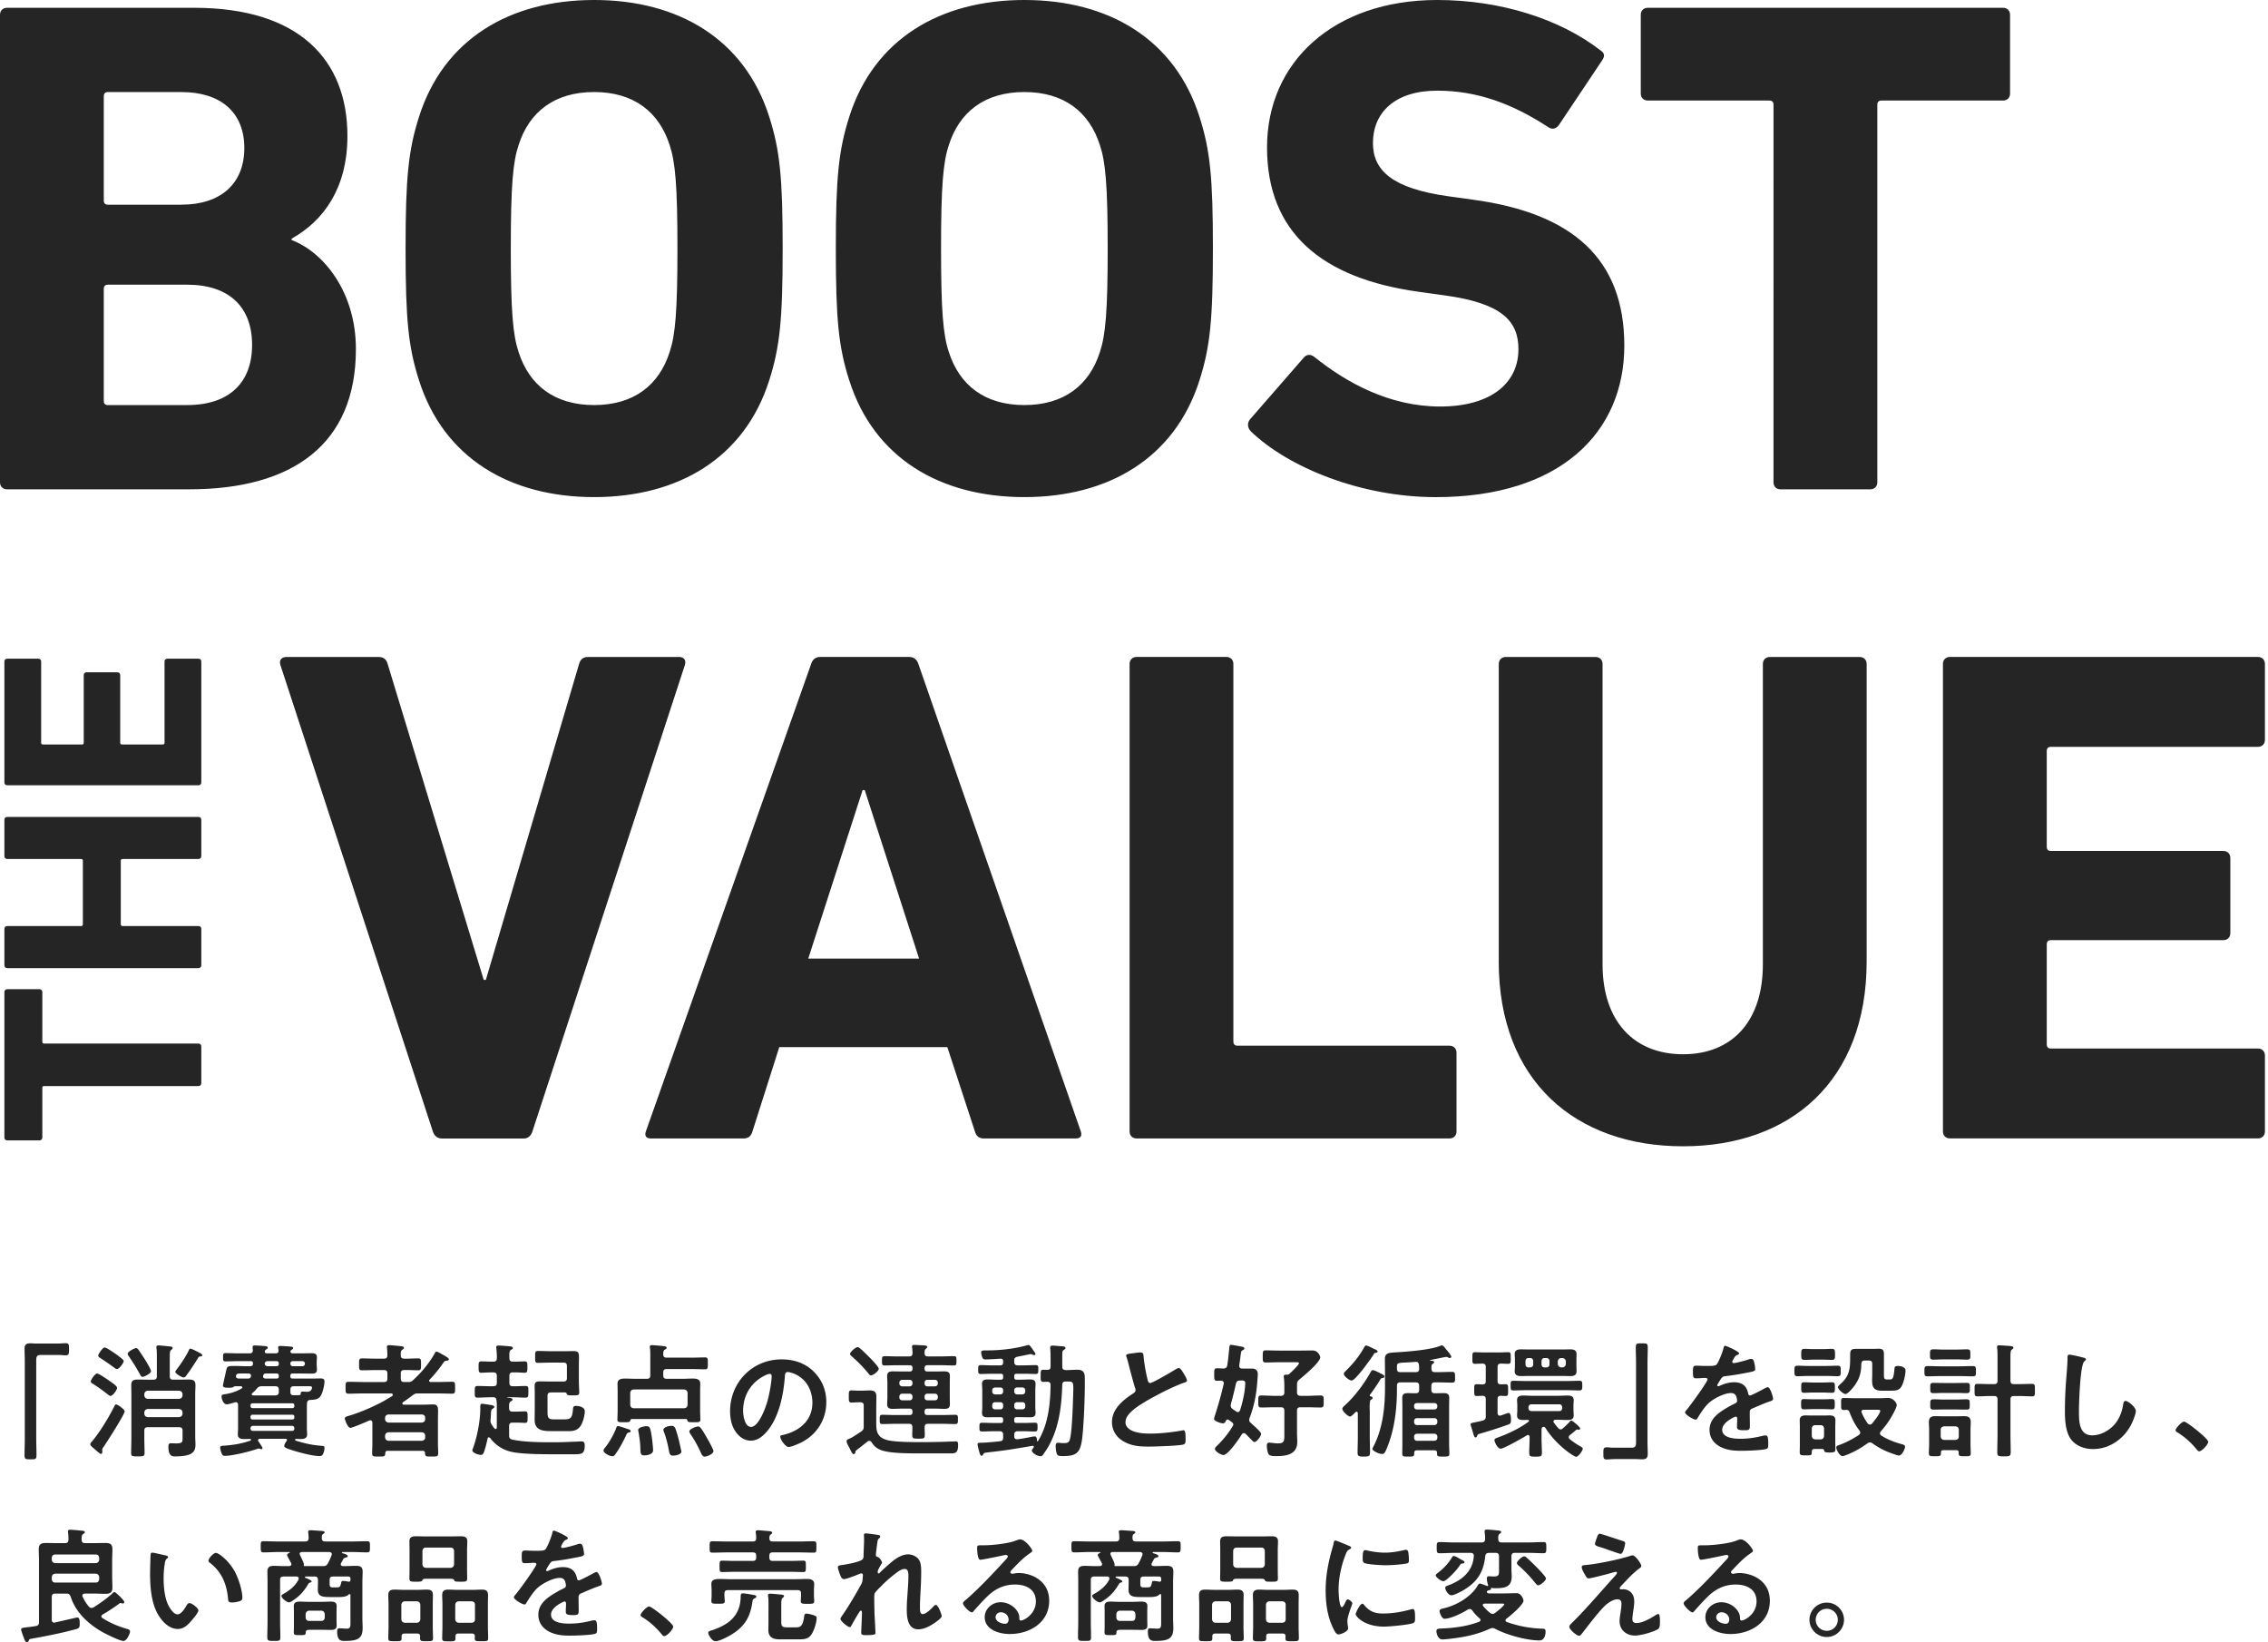 <svg width="645" height="467" fill="none" xmlns="http://www.w3.org/2000/svg"><path d="M0 4.226c0-1.21.808-2.01 2.005-2.01h53.222c29.72 0 43.578 14.697 43.578 36.45 0 14.903-6.832 24.165-15.863 29.2v.4c9.041 3.426 18.276 14.698 18.276 31.016 0 26.985-17.877 39.877-47.392 39.877H2.005c-1.207 0-2.005-.81-2.005-2.01V4.226zm51.606 53.98c11.25 0 17.877-6.042 17.877-16.114 0-10.072-6.627-15.907-17.877-15.907H30.722c-.808 0-1.206.4-1.206 1.21v29.61c0 .81.399 1.21 1.206 1.21h20.884v-.01zM30.722 115.2h22.49c12.048 0 18.48-6.441 18.48-17.118s-6.422-17.118-18.48-17.118h-22.49c-.808 0-1.206.4-1.206 1.21V114c0 .81.399 1.21 1.206 1.21v-.01zm88.435-7.046c-3.017-9.467-3.815-17.118-3.815-37.457 0-20.338.808-27.99 3.815-37.456C126.183 11.077 145.062 0 168.963 0c23.901 0 42.78 11.077 49.806 33.23 3.017 9.467 3.815 17.119 3.815 37.457 0 20.339-.808 27.99-3.815 37.457-7.026 22.153-25.905 33.23-49.806 33.23-23.901 0-42.78-11.077-49.806-33.23v.01zm71.293-8.062c1.606-4.83 2.209-11.477 2.209-29.405s-.603-24.574-2.209-29.405c-3.017-9.467-10.237-15.108-21.487-15.108-11.25 0-18.481 5.641-21.487 15.108-1.606 4.83-2.21 11.477-2.21 29.405s.604 24.575 2.21 29.405c3.017 9.467 10.237 15.108 21.487 15.108 11.25 0 18.48-5.641 21.487-15.108zm51.065 8.062c-3.017-9.467-3.815-17.118-3.815-37.457 0-20.338.808-27.99 3.815-37.456C248.541 11.077 267.42 0 291.321 0c23.901 0 42.781 11.077 49.807 33.23 3.017 9.467 3.814 17.119 3.814 37.457 0 20.339-.808 27.99-3.814 37.457-7.026 22.153-25.906 33.23-49.807 33.23-23.901 0-42.78-11.077-49.806-33.23v.01zm71.294-8.062c1.605-4.83 2.209-11.477 2.209-29.405s-.604-24.574-2.209-29.405c-3.017-9.467-10.238-15.108-21.488-15.108s-18.48 5.641-21.487 15.108c-1.606 4.83-2.209 11.477-2.209 29.405s.603 24.575 2.209 29.405c3.017 9.467 10.237 15.108 21.487 15.108 11.25 0 18.481-5.641 21.488-15.108zm42.912 22.564c-.808-.81-1.207-2.215-.204-3.425l15.259-17.518c.808-1.005 2.004-1.005 3.017-.205 9.041 7.251 21.282 14.102 35.744 14.102 14.461 0 22.295-6.646 22.295-16.318 0-8.061-4.817-13.087-21.089-15.302l-7.23-1.005c-27.716-3.826-43.179-16.913-43.179-41.088C360.334 17.723 379.213 0 408.739 0c18.071 0 34.946 5.436 46.39 14.297 1.207.81 1.402 1.61.399 3.026l-12.252 18.328c-.808 1.005-1.81 1.21-2.812.605-10.442-6.85-20.485-10.471-31.735-10.471-12.048 0-18.276 6.246-18.276 14.902 0 7.857 5.625 12.893 21.283 15.108l7.23 1.005c28.115 3.826 42.975 16.718 42.975 41.487 0 24.769-18.276 43.098-53.621 43.098-21.283 0-41.973-8.462-52.619-18.729h.02zm150.654 16.513c-1.207 0-2.004-.81-2.004-2.01V29.805c0-.81-.399-1.21-1.207-1.21h-34.537c-1.207 0-2.005-.81-2.005-2.01V4.225c0-1.21.808-2.01 2.005-2.01H569.64c1.207 0 2.005.81 2.005 2.01v22.36c0 1.21-.808 2.01-2.005 2.01h-34.537c-.808 0-1.207.4-1.207 1.21V137.15c0 1.21-.808 2.01-2.004 2.01h-25.507l-.01.01zM57.249 308.049c0 .494-.331.821-.822.821H12.531c-.331 0-.495.163-.495.494v14.145c0 .494-.331.821-.822.821H2.071c-.495 0-.822-.331-.822-.821V282.15c0-.494.331-.82.822-.82h9.143c.495 0 .822.331.822.82v14.141c0 .331.164.494.495.494h43.896c.495 0 .822.331.822.821v10.443zM2.071 275.33c-.495 0-.822-.328-.822-.813v-10.345c0-.489.331-.813.822-.813h21c.331 0 .495-.162.495-.489v-18.08c0-.328-.164-.49-.495-.49h-21c-.495 0-.822-.327-.822-.813v-10.344c0-.49.331-.813.822-.813h54.356c.495 0 .822.327.822.813v10.344c0 .49-.331.813-.822.813H34.848c-.331 0-.495.162-.495.49v18.08c0 .327.164.489.495.489h21.579c.495 0 .822.328.822.813v10.345c0 .489-.331.813-.822.813H2.071zm0-52c-.495 0-.822-.318-.822-.788v-34.424c0-.475.331-.788.822-.788h8.813c.495 0 .822.317.822.788v23.134c0 .318.163.474.495.474h11.12c.33 0 .494-.156.494-.474V191.99c0-.475.331-.788.822-.788h8.729c.495 0 .822.317.822.788v19.262c0 .318.164.474.495.474h11.614c.332 0 .495-.156.495-.474v-23.134c0-.475.332-.788.822-.788h8.813c.495 0 .822.317.822.788v34.424c0 .474-.331.788-.822.788H2.067h.004zm123.632 100.455c-1.401 0-2.209-.811-2.608-2.011L79.722 189.056c-.4-1.415.399-2.215 1.81-2.215h26.11c1.411 0 2.209.605 2.608 2.01l27.317 89.826h.603l26.509-89.826c.399-1.415 1.207-2.01 2.608-2.01h25.905c1.207 0 2.005.81 1.606 2.215l-43.384 132.718c-.399 1.211-1.207 2.011-2.413 2.011h-23.298zm104.962-134.944c.399-1.21 1.207-2.01 2.608-2.01h25.302c1.411 0 2.209.81 2.608 2.01l46.185 132.923c.399 1.21 0 2.01-1.401 2.01h-26.11c-1.401 0-2.209-.605-2.608-2.01l-7.834-23.969h-47.791l-7.63 23.969c-.398 1.415-1.206 2.01-2.608 2.01h-26.304c-1.401 0-1.81-.81-1.401-2.01l46.994-132.923h-.01zm30.722 83.784l-15.463-47.928h-.604l-15.463 47.928h31.53zm59.859-83.784c0-1.21.808-2.01 2.005-2.01h25.506c1.207 0 2.005.81 2.005 2.01v107.343c0 .811.399 1.211 1.206 1.211h60.249c1.207 0 2.004.81 2.004 2.01v22.359c0 1.21-.808 2.01-2.004 2.01h-88.966c-1.207 0-2.005-.81-2.005-2.01V188.841zm104.993 84.595v-84.585c0-1.21.808-2.01 2.004-2.01h25.507c1.207 0 2.004.81 2.004 2.01v85.395c0 16.318 9.041 25.58 22.899 25.58s22.694-9.262 22.694-25.58v-85.395c0-1.21.808-2.01 2.005-2.01h25.506c1.207 0 2.005.81 2.005 2.01v84.585c0 34.041-21.692 52.564-52.22 52.564s-52.414-18.533-52.414-52.564h.01zm126.316-84.595c0-1.21.808-2.01 2.004-2.01h87.565c1.207 0 2.005.81 2.005 2.01v21.549c0 1.21-.808 2.01-2.005 2.01h-58.837c-.808 0-1.206.4-1.206 1.21v27.19c0 .81.398 1.21 1.206 1.21h48.999c1.206 0 2.004.81 2.004 2.01v21.344c0 1.21-.808 2.01-2.004 2.01h-48.999c-.808 0-1.206.4-1.206 1.21v28.4c0 .811.398 1.211 1.206 1.211h58.837c1.207 0 2.005.81 2.005 2.01v21.549c0 1.21-.808 2.01-2.005 2.01h-87.565c-1.207 0-2.004-.81-2.004-2.01V188.831v.01z" fill="#252525"/><g clip-path="url(#clip0_845_1531)" fill="#252525"><path d="M16.38 382.105c.812 0 1.592-.105 2.298-.105.987 0 .952.527.952 1.691 0 1.299 0 1.761-.988 1.761-.6 0-1.198-.105-1.768-.105h-5.299c-1.128 0-1.27.562-1.27 1.545V409.3c0 1.445.071 2.92.071 4.36 0 1.335-.14 1.37-1.697 1.37s-1.698-.071-1.698-1.405c0-1.445.071-2.885.071-4.325v-22.268c0-1.159-.07-2.287-.07-3.446.004-1.235.498-1.551 1.702-1.551.529 0 1.093.07 1.662.07h6.04-.005zm19.077 19.277c0 .843-5.088 8.796-5.899 9.955-.211.316-.493.632-.493 1.018 0 .176.035.352.035.527 0 .246-.07.597-.388.597-.282 0-1.023-.667-1.516-1.124-.176-.14-.318-.246-.388-.316-.458-.386-1.128-.913-1.128-1.299 0-.281.282-.597.458-.773 2.297-2.709 4.805-6.894 6.392-10.06.176-.351.247-.492.494-.492.423 0 2.438 1.405 2.438 1.972l-.005-.005zm-4.171-8.549c.705.491 2.015 1.334 2.015 1.901 0 .527-1.199 2.253-1.874 2.253-.247 0-.458-.176-.635-.316-1.163-.913-3.037-2.323-4.306-3.061-.247-.175-.67-.351-.67-.737 0-.422 1.199-2.253 1.803-2.253.529 0 3.108 1.796 3.672 2.218l-.005-.005zm1.98-7.527c.105.071.246.176.352.281.67.527 1.552 1.089 1.552 1.511 0 .527-1.235 2.253-1.91 2.253-.317 0-.67-.317-.951-.527a95.24 95.24 0 00-3.672-2.534c-.283-.176-.706-.422-.706-.773 0-.351 1.2-2.288 1.839-2.288.564 0 2.931 1.691 3.496 2.077zm7.273 6.262c-.388 0-.529-.316-.67-.597-.987-1.796-2.12-3.658-3.284-5.313-.141-.211-.282-.422-.282-.668 0-.562 1.874-1.58 2.403-1.58.282 0 .458.175.634.386.459.632 1.27 1.902 1.733 2.604.353.527 1.874 3.026 1.874 3.553 0 .632-1.839 1.615-2.403 1.615h-.005zm7.737-.175c0 .702.282.983.987.983h1.627c.952 0 1.874-.035 2.826-.035 1.199 0 1.874.246 1.874 1.585 0 .843-.07 1.726-.07 2.604v11.821c0 .843.07 1.691.07 2.569 0 1.23-.388 2.148-1.592 2.675-1.204.526-2.896.597-4.2.597-.53 0-1.91.21-1.91-2.745 0-.597.106-.983.67-.983.529 0 1.058.035 1.627.035 1.698 0 1.733-.422 1.733-1.475v-2.148c0-.702-.282-.983-.987-.983h-8.9c-.706 0-.988.281-.988.983v2.078c0 1.404.07 2.849.07 4.254 0 .949-.352.984-1.909.984-1.556 0-1.909 0-1.909-.949 0-1.44.07-2.849.07-4.289v-12.383c0-.878-.035-1.762-.035-2.64 0-1.299.635-1.585 1.804-1.585.952 0 1.909.035 2.826.035h1.662c.705 0 .987-.281.987-.983v-5.314c0-.913 0-1.901-.106-2.639-.035-.07-.035-.211-.035-.316 0-.386.247-.492.6-.492.458 0 2.543.211 3.107.281.318.035.917.035.917.457 0 .246-.176.351-.423.562-.353.281-.388.878-.388 1.901v5.56l-.005-.005zm2.65 6.437c.599-.07.916-.386.987-.983v-.352c-.07-.597-.388-.913-.987-.983h-8.901c-.6.07-.917.386-.987.983v.352c.07.597.388.913.987.983h8.9zm-8.901 2.885c-.6.07-.917.386-.987.983v.352c.07.597.388.913.987.983h8.9c.6-.07.917-.386.988-.983v-.352c-.07-.597-.388-.913-.987-.983h-8.901zm15.006-14.952c-.388.035-.494.07-.67.386a66.362 66.362 0 01-3.285 4.927c-.211.281-.458.668-.846.668-.458 0-2.367-1.019-2.367-1.616 0-.211.247-.456.352-.632 1.27-1.651 2.72-3.798 3.567-5.665.105-.175.176-.281.352-.281.353 0 1.91.808 2.297 1.019.353.176 1.093.492 1.093.878 0 .246-.282.316-.493.316zm11.877 8.796c0-.211-.211-.281-.388-.317h-1.697c-.141 0-.388.176-.494.246-.423.211-.916.176-1.34.176-.458 0-1.591.035-1.591-.597 0-.176.776-3.623.881-4.079.318-1.445.282-1.516 2.58-1.516.987 0 1.979.071 2.966.071h1.41c.388-.035.635-.141.706-.597v-.246c0-.457-.247-.597-.67-.597H67.74c-1.2 0-2.403.07-3.602.07-.67 0-.705-.246-.705-1.159s.035-1.194.705-1.194c1.2 0 2.403.07 3.602.07h3.213c.67 0 .952-.246.952-.913a6.845 6.845 0 01-.07-.808c0-.421.247-.527.635-.527.493 0 2.579.141 3.108.211.246.035.564.14.564.457 0 .245-.247.351-.423.456-.212.141-.353.281-.388.422-.036.07-.036.175-.036.21 0 .422.318.457.67.492h2.438c.564 0 .811-.246.811-.808-.035-.211-.105-.667-.105-.843 0-.386.246-.456.599-.456s2.438.14 2.826.175c.317.035.846.071.846.387 0 .246-.247.421-.423.526-.317.211-.353.246-.353.633.106.316.423.386.74.386h2.016c1.057 0 2.085-.035 3.143-.035.881 0 1.627.07 1.627 1.159 0 .527-.07 1.018-.07 1.545v.387c0 .526.07 1.053.07 1.585 0 1.054-.706 1.124-1.587 1.124-1.058 0-2.12-.035-3.178-.035h-2.121c-.459 0-.67.176-.67.667v.106c0 .491.212.667.67.667h5.687c.776 0 1.521-.035 2.297-.035.564 0 1.058.14 1.058.843 0 1.053-.53 3.306-1.129 4.184-.67 1.019-1.803 1.019-2.931 1.089-.6.035-.847.316-.917.913-.035.281-.035.527-.035.773v6.367c0 .597.07 1.194.07 1.796 0 1.124-.987 1.265-1.874 1.265-.423 0-.846-.036-1.269-.036-.141 0-.282.106-.282.246 0 .246.282.281 1.093.527 2.614.738 4.025.984 6.674 1.229.353.036.6.106.6.492 0 .527-.177 1.37-.424 1.796-.211.492-.528.597-1.057.597-1.945 0-6.393-1.194-8.302-1.866-.951-.316-1.662-.562-1.662-1.019 0-.456.423-1.088.67-1.404.035-.106.106-.176.106-.281 0-.246-.176-.317-.388-.352h-7.344c-.247.035-.494.141-.494.422a.57.57 0 00.106.316c.212.316 1.164 1.656 1.164 1.937 0 .14-.141.281-.282.281s-.353-.036-.459-.106a1.277 1.277 0 00-.388-.07c-.105 0-.282.07-.387.105-2.086.738-7.063 1.972-9.183 1.972-.635 0-.776-.316-.987-.843-.141-.386-.353-1.053-.353-1.475 0-.562.353-.527 1.375-.597 2.368-.176 4.735-.562 6.956-1.335.141-.035.423-.105.423-.316a.24.24 0 00-.246-.246c-.494 0-1.023.036-1.516.036-.917 0-1.98-.106-1.98-1.265 0-.562.07-1.089.07-1.796v-6.683c0-.422-.211-.738-.634-.738-.106 0-.212.035-.282.035-.494.176-1.839.562-2.297.562-1.023 0-1.481-1.615-1.481-2.217 0-.602.388-.562 1.27-.703 1.55-.281 3.142-.773 4.482-1.615.106-.106.141-.176.141-.281l.005-.005zm-.282-3.939c-1.128 0-1.34.07-1.48.562-.036.07-.036.14-.036.246 0 .491.459.632.882.632h2.438c.423 0 .705-.035.916-.527.036-.07.036-.176.036-.316 0-.457-.353-.562-.74-.597h-2.016zm14.517 9.849c.353-.035.564-.246.564-.562v-.246c0-.351-.211-.562-.564-.562H71.805c-.318 0-.53.211-.565.562v.246c.036.351.247.527.565.562h11.338zm-11.338 1.867c-.318 0-.53.21-.565.562v.245c.036.352.247.527.565.562h11.338c.353-.035.564-.21.564-.562v-.245c0-.352-.211-.562-.564-.562H71.805zm.14 3.166c-.422 0-.704.281-.704.702v.07c0 .422.282.668.705.668h11.091c.423 0 .67-.246.67-.668v-.07c0-.421-.246-.702-.67-.702H71.946zm6.358-8.655c.67 0 .987-.317.987-.984v-.632c0-.703-.318-.984-.988-.984H74.49c-.705 0-.987.141-1.48.703-.353.457-.847.913-1.27 1.264-.106.106-.14.176-.14.316 0 .211.21.281.352.317h6.357-.006zm.287-4.787c.493 0 .705-.176.705-.632v-.141c0-.456-.212-.667-.67-.667h-3.002c-.423 0-.635.14-.776.597 0 .035-.035.14-.035.176 0 .491.317.667.74.667h3.038zm0-3.517c.493 0 .705-.211.705-.668v-.105c0-.457-.212-.667-.67-.667h-2.403c-.529 0-.81.14-.952.702.07.527.423.738.917.738h2.403zm7.45 0c.387-.035.67-.281.67-.703v-.07c-.036-.386-.283-.632-.67-.667h-2.791c-.388.035-.67.246-.67.667v.07c0 .422.282.668.67.703h2.79zm-.53 7.812c.036-.457.142-.597.6-.597.388 0 .776.07 1.164.07 1.269 0 1.45-.843 1.45-1.229 0-.387-.493-.352-.952-.352h-4.2c-.706 0-.988.281-.988.984v.632c0 .667.282.948.952.948.317 0 1.27-.035 1.592-.035.282 0 .388-.14.388-.421h-.005zm36.534-3.663c0 .246.247.351.458.351h1.98c1.375 0 2.755-.07 4.13-.07.847 0 .811.422.811 1.691 0 1.269.036 1.691-.811 1.691-1.375 0-2.755-.07-4.13-.07h-5.511c-.74 0-1.022.07-1.627.526a45.325 45.325 0 01-2.579 1.867c-.141.105-.352.246-.352.421 0 .316.282.387.529.387h5.475c.917 0 1.839-.071 2.755-.071 1.234 0 1.411.668 1.411 1.937 0 .632-.035 1.445-.035 2.393v6.859c0 .878.07 1.756.07 2.675 0 1.018-.458.948-1.909.948s-1.803.07-1.839-.984c0-.421-.246-.632-.669-.632h-9.994c-.423 0-.599.211-.635.632-.035 1.054-.317.984-1.874.984h-.634c-.882 0-1.234-.07-1.234-.913 0-.914.07-1.797.07-2.71v-6.016c-.035-.14-.035-.667-.564-.667-.106 0-.212.035-.317.07-.776.352-4.77 2.078-5.37 2.078-.81 0-1.587-2.359-1.587-2.675 0-.421.565-.562.882-.667 3.037-.878 5.934-2.112 8.759-3.517 1.804-.913 2.156-1.194 3.743-2.113a.486.486 0 00.247-.421c0-.246-.141-.351-.388-.386h-8.054c-1.375 0-2.756.07-4.13.07-.847 0-.847-.387-.847-1.656 0-1.335 0-1.726.846-1.726 1.375 0 2.756.07 4.131.07h5.933c.706 0 .988-.281.988-.948v-1.475c0-.703-.282-.983-.988-.983h-2.05c-1.41 0-2.79.07-4.165.07-.882 0-.847-.387-.847-1.691 0-1.305-.035-1.691.847-1.691 1.375 0 2.755.07 4.165.07h2.05c.706 0 .952-.281.988-.948 0-.667-.036-1.34-.106-2.007-.035-.105-.035-.246-.035-.351 0-.387.246-.527.634-.527.564 0 2.72.211 3.355.281.317.035.846.07.846.492 0 .245-.176.316-.458.526-.423.281-.459.668-.423 1.651 0 .632.352.878.987.878 1.305.035 2.614-.07 3.919-.07.881 0 .846.351.846 1.691 0 1.264.035 1.691-.811 1.691-1.34 0-2.649-.106-3.954-.071-.705 0-.987.281-.987.984v1.475c0 .667.282.948.987.948h.917c.775 0 1.022 0 1.627-.562 2.438-2.252 4.518-4.746 6.145-7.631.106-.211.212-.457.494-.457.246 0 1.128.492 1.662.808.141.07.247.141.317.176.917.527 1.516.878 1.516 1.194 0 .316-.282.351-.493.386-.705.106-.741.141-1.129.703-1.234 1.761-2.367 3.166-3.848 4.716-.07.105-.141.176-.141.316h.005zm-2.085 11.891c.599-.07.952-.386.952-.983v-.351c0-.632-.353-.913-.952-.984h-9.465c-.599.071-.917.352-.987.984v.351c.07.597.388.913.987.983h9.465zm-10.452 4.19c.07.597.388.913.987.983h9.465c.599-.07.952-.386.952-.983v-.457c0-.597-.353-.913-.952-.983h-9.465c-.599.07-.917.386-.987.983v.457zm30.873-11.4h-.811c-1.234 0-2.509.106-3.778.106-.811 0-.776-.387-.776-1.651s0-1.656.776-1.656c1.269 0 2.544.071 3.778.071h.74c.705 0 .987-.281.987-.984v-1.972c0-.667-.282-.983-.987-.983h-.705c-1.023 0-2.156.105-2.72.105-.776 0-.776-.456-.776-1.651 0-1.194 0-1.585.776-1.585.67 0 1.697.07 2.72.07h.705c.705 0 .987-.316.987-.983.036-.913-.035-1.832-.141-2.745 0-.105-.035-.246-.035-.351 0-.421.317-.492.67-.492.776 0 2.297.141 3.108.211.317.035.952.07.952.492 0 .246-.212.351-.529.527-.494.316-.494.807-.458 2.358 0 .667.282.983.952.983h.775c.988 0 2.015-.07 2.615-.07.811 0 .775.421.775 1.585 0 1.165.036 1.651-.775 1.651-.494 0-1.627-.105-2.615-.105h-.775c-.67 0-.952.316-.952.983v1.972c0 .703.282.984.987.984 1.199.035 2.403-.071 3.637-.071.811 0 .775.387.775 1.621s.036 1.691-.775 1.691c-1.199 0-2.403-.106-3.602-.106h-1.521c-.035 0-.071.036-.071.071 0 .035.036.035.071.07.635.035 1.41.035 1.41.527 0 .246-.176.316-.529.527-.458.281-.493.737-.458 1.936 0 .668.282.949.987.949h1.164c.952 0 1.803-.071 2.367-.071.776 0 .741.457.741 1.651s.035 1.621-.741 1.621c-.493 0-1.41-.071-2.367-.071h-1.164c-.705 0-.987.281-.987.984v2.604c0 .702.141 1.054.882 1.229 3.46.773 8.301.773 11.937.773 2.086 0 4.166-.106 6.287-.176.493-.035 1.022-.07 1.551-.07.776 0 .846.597.846 1.194 0 2.288-.846 2.464-2.825 2.464h-6.04c-4.166 0-9.077-.071-11.867-.668-2.509-.526-4.665-1.936-6.181-3.973-.106-.071-.211-.176-.352-.176-.212 0-.318.14-.353.316-.176.913-.776 3.342-1.128 4.079-.212.387-.318.597-.811.597-.635 0-2.403-.562-2.403-1.299 0-.211.141-.457.212-.668 1.163-3.166 2.05-7.777 2.05-11.153v-.457c0-.632 0-.948.529-.948.352 0 1.873.246 2.297.316.352.035 1.163.14 1.163.597 0 .176-.176.281-.317.386-.529.316-.6.457-.635 1.546-.035.386-.035.878-.106 1.545 0 .141-.035.246-.035.386 0 .492.106.773.388 1.195.247.386.458.702.776 1.053.07.07.176.141.282.141.352 0 .352-.387.352-.457v-5.7c0-.632.036-1.229-.105-2.042-.071-.527-.212-.772-.811-.843l.01.01zm16.32-1.369c-.705 0-.987.281-.987.948v4.22c0 1.901.035 2.498 1.873 2.498h2.685c2.05 0 2.473-.351 2.685-2.955.07-.632.176-.878.846-.878.882 0 2.509.316 2.509 1.51 0 1.265-.6 3.553-1.446 4.501-1.093 1.264-2.438 1.159-3.954 1.159h-3.884c-2.544 0-4.981-.106-4.981-3.272 0-.878.035-1.726.035-2.568v-4.822c0-.738-.035-1.51-.035-2.253 0-1.159.669-1.229 1.627-1.229.81 0 1.591.035 2.402.035h4.166c.705 0 .987-.281.987-.984v-3.411c0-.703-.282-.984-.987-.984h-3.425c-1.27 0-2.544.07-3.813.07-.847 0-.811-.386-.811-1.65 0-1.335-.036-1.726.811-1.726 1.269 0 2.543.07 3.813.07h3.954c.74 0 1.516-.035 2.297-.035 1.375 0 1.591.421 1.591 1.726 0 .808-.035 1.651-.035 2.498v4.22c0 1.229.106 2.429.106 3.342 0 .772-.423.808-1.768.808-1.234 0-1.662 0-1.803-.492-.071-.316-.353-.351-.67-.351h-3.778l-.01.005zm22.037 11.429c-.388.071-.494.351-.917 1.265-.811 1.691-1.733 3.376-2.826 4.892-.211.316-.423.562-.846.562-.705 0-2.508-.843-2.508-1.651 0-.281.282-.632.493-.878 1.129-1.405 2.332-3.482 3.002-5.208.177-.492.282-.843.6-.843.458 0 2.367.702 2.931.878.282.07.67.211.67.562 0 .316-.352.351-.599.421zm10.875-21.319h7.097c1.27 0 2.509-.07 3.778-.07.882 0 .811.421.811 1.691 0 1.269.035 1.691-.811 1.691-1.269 0-2.508-.07-3.778-.07h-7.097c-.705 0-.987.281-.987.948v.843c0 .667.282.983.987.983h4.377c.987 0 1.98-.07 2.967-.07.987 0 2.191.105 2.191 1.405 0 .667-.035 1.375-.035 2.042v5.875c0 .316.07 2.323.07 2.358 0 .773-.528.738-1.873.738s-1.733 0-1.839-.562c-.07-.246-.141-.351-.388-.351h-15.398c-.282.035-.353.14-.423.386-.106.527-.494.527-1.839.527s-1.838.035-1.838-.738c0-.07.07-1.971.07-2.358v-5.875c0-.667-.035-1.34-.035-2.007 0-1.335 1.164-1.44 2.191-1.44 1.028 0 1.98.07 2.967.07h3.178c.706 0 .988-.316.988-.983v-5.7c0-.702 0-1.405-.106-2.077-.035-.106-.035-.211-.035-.316 0-.422.282-.492.634-.492.459 0 2.826.211 3.39.281.282.035.776.105.776.492 0 .21-.282.351-.529.491-.458.316-.423.738-.458 1.37.035.667.317.913.987.913l.01.005zm4.946 14.39c.6-.07.917-.351.988-.983v-3.377c-.071-.597-.388-.913-.988-.983h-14.34c-.635.07-.917.386-.987.983v3.377c.07.632.352.913.987.983h14.34zm-11.409 13.402c-1.093 0-.987-.808-1.057-2.604-.071-1.3-.282-2.85-.529-4.15a1.737 1.737 0 01-.071-.456c0-.773 1.733-1.089 2.332-1.089 1.023 0 1.129.386 1.592 3.412.106.808.317 2.674.317 3.447 0 1.159-1.662 1.44-2.579 1.44h-.005zm8.231.07c-1.023 0-.987-.702-1.375-2.604-.212-1.089-.776-3.131-1.199-4.149-.07-.176-.141-.387-.141-.562 0-.843 1.698-1.159 2.332-1.159.846 0 1.058.526 1.481 1.971.494 1.581.846 3.202 1.199 4.822.035.176.106.386.106.527 0 .878-1.733 1.159-2.403 1.159v-.005zm9.006.281c-.529 0-.846-.597-1.022-1.019-.846-1.866-1.803-3.657-2.967-5.348-.141-.211-.353-.562-.353-.808 0-.667 1.945-1.405 2.509-1.405.317 0 .529.211.705.422.458.526 1.375 2.077 1.733 2.744.352.597 1.909 3.342 1.909 3.833 0 .879-1.909 1.581-2.509 1.581h-.005zm31.043-24.164c2.368 2.358 3.566 5.313 3.566 8.655 0 4.892-2.579 9.077-6.885 11.365-.811.421-3.002 1.404-3.849 1.404-.916 0-2.367-2.182-2.367-2.955 0-.351.529-.421.881-.492 4.63-1.088 8.266-4.114 8.266-9.146 0-3.763-1.979-7.14-5.651-8.409-.318-.106-1.023-.317-1.34-.317-.811 0-.811.773-.846 1.37-.388 5.138-1.627 11.4-5.017 15.444-1.164 1.405-2.72 2.709-4.66 2.709-2.156 0-3.848-1.545-4.805-3.341-.776-1.445-1.093-3.342-1.093-4.998 0-8.233 6.321-14.776 14.658-14.776 3.46 0 6.639 1.018 9.147 3.482l-.005.005zm-13.741 1.019c-4.025 1.901-6.357 5.664-6.357 10.13 0 1.299.459 4.571 2.262 4.571s3.742-4.009 4.735-7.597c.458-1.691 1.128-5.173 1.128-6.859 0-.351-.176-.632-.564-.632-.282 0-.917.246-1.199.387h-.005zm26.284 7.701c-.599 0-1.199.071-1.803.071-.811 0-.776-.492-.776-1.726 0-1.3-.035-1.726.811-1.726.564 0 1.164.07 1.768.07h1.199c.705 0 1.411-.07 2.121-.07 1.234 0 1.944.351 1.944 1.69 0 .949-.035 1.937-.035 2.885v5.068c0 2.288.529 3.658 2.826 4.395 2.226.703 7.807.668 10.311.668 2.825 0 5.651-.071 8.477-.176.282 0 .705-.035.987-.035.635 0 .67.421.67.983 0 2.218-.635 2.429-2.12 2.429h-9.254c-2.79 0-8.019 0-10.487-.913-1.269-.492-1.979-1.089-2.72-2.218-.141-.246-.352-.422-.67-.422-.211 0-.317.036-.493.176-.988.773-1.98 1.586-2.967 2.323-.388.281-.494.422-.529.843-.035.246-.212.421-.459.421-.387 0-.564-.491-1.269-1.901-.247-.492-.74-1.229-.74-1.796 0-.352.317-.492.881-.738.176-.07.353-.14.529-.246.353-.175 2.297-1.44 2.72-1.726.635-.456.741-.737.741-1.475v-5.91c0-.668-.283-.949-.988-.949h-.67l-.005.005zm3.713-7.666c-.318 0-.529-.316-.706-.527a38.75 38.75 0 00-4.77-4.892c-.176-.176-.458-.386-.458-.667 0-.562 1.551-1.937 2.156-1.937.317 0 .493.211.917.562.775.667 1.768 1.651 2.508 2.393.494.492 2.579 2.639 2.579 3.201 0 .597-1.516 1.867-2.226 1.867zm10.98-1.089c.6 0 .847-.246.847-.843v-.105c0-.597-.247-.843-.847-.843h-3.389c-1.235 0-2.474.07-3.708.07-.775 0-.74-.421-.74-1.3 0-.878-.035-1.339.74-1.339 1.234 0 2.473.07 3.708.07h3.248c.635 0 .952-.211.988-.878 0-.527-.036-1.054-.106-1.585-.035-.141-.035-.246-.035-.352 0-.386.282-.456.599-.456.67 0 2.156.105 2.861.14.317.035.882.035.882.457 0 .211-.141.281-.388.491-.388.281-.353.703-.388 1.23.035.702.282.948.987.948h3.637c1.234 0 2.473-.07 3.707-.07.776 0 .741.351.741 1.339 0 .914.035 1.3-.705 1.3-1.235 0-2.474-.07-3.743-.07h-3.813c-.564 0-.811.246-.811.843v.105c0 .597.247.843.811.843h2.332c.811 0 1.627-.035 2.438-.035 1.023 0 1.627.211 1.627 1.339 0 .598-.035 1.23-.035 1.832v4.325c0 .597.035 1.194.035 1.831 0 1.089-.564 1.335-1.592 1.335-.811 0-1.627-.07-2.473-.07h-2.332c-.564 0-.811.281-.811.842v.141c0 .597.247.843.811.843h4.342c1.199 0 2.403-.07 3.601-.07.776 0 .741.421.741 1.299 0 .878.035 1.335-.741 1.335-1.198 0-2.402-.07-3.601-.07h-4.166c-.67 0-.952.245-.952.948-.035.737.035 1.51.035 2.253 0 1.018-.387 1.018-1.768 1.018-1.445 0-1.803 0-1.803-1.053 0-.773.071-1.511.035-2.253 0-.668-.317-.913-.952-.913h-3.989c-1.199 0-2.403.07-3.601.07-.776 0-.741-.457-.741-1.335 0-.878-.035-1.299.741-1.299 1.198 0 2.402.07 3.601.07h4.13c.6 0 .847-.246.847-.843v-.141c0-.561-.247-.842-.847-.842h-2.296c-.811 0-1.627.07-2.438.07-.988 0-1.627-.211-1.627-1.335 0-.597.07-1.229.07-1.831v-4.325c0-.597-.07-1.229-.07-1.832 0-1.123.634-1.339 1.627-1.339.811 0 1.627.035 2.438.035h2.296l.005.005zm.847 3.201c0-.492-.353-.843-.847-.843h-2.05c-.493 0-.846.351-.846.843v.176c0 .491.353.843.846.843h2.05c.494 0 .847-.352.847-.843v-.176zm-2.897 3.096c-.493 0-.846.351-.846.843v.21c0 .527.353.843.846.843h2.05c.494 0 .847-.316.847-.843v-.21c0-.492-.353-.843-.847-.843h-2.05zm9.254-2.077c.493 0 .846-.352.846-.843v-.176c0-.492-.353-.843-.846-.843h-2.121c-.494 0-.811.351-.811.843v.176c0 .491.317.843.811.843h2.121zm-2.932 3.13c0 .527.317.843.811.843h2.121c.493 0 .846-.316.846-.843v-.21c0-.492-.353-.843-.846-.843h-2.121c-.494 0-.811.351-.811.843v.21zm26.167 5.63c-.458 0-.67.176-.67.667v.316c0 .457.212.668.67.668h2.156c1.023 0 2.05-.07 3.073-.07.776 0 .74.421.74 1.264s0 1.229-.775 1.229c-1.023 0-2.05-.07-3.038-.07h-1.838c-.67 0-.988.316-.988.983v.422c0 .492.212.878.776.878h.141c1.305-.141 3.002-.492 4.272-.738.141-.035.458-.07.67-.07.599 0 .599.773.599 1.194.035.141.106.211.176.211.071 0 .106-.035.141-.105 2.897-4.642 3.496-10.552 3.567-15.901 0-.667-.247-.913-.952-.948-.353 0-.741.035-1.093.035-.811 0-.776-.492-.776-1.691 0-1.299-.035-1.761.776-1.761.211 0 .881.035 1.093.035.705 0 .952-.281.952-.948v-2.463c0-.879 0-1.44-.071-2.253 0-.141-.035-.457-.035-.668 0-.456.282-.562.67-.562.423 0 1.516.106 1.979.141.952.07 1.698.035 1.698.562 0 .246-.247.351-.423.492-.459.245-.494.562-.494 1.831v2.955c0 .667.282.913.987.984 1.093 0 2.227-.106 3.32-.106 1.375 0 2.05.562 2.085 1.972.106 2.885-.106 9.006-.282 11.962-.564 8.83-.635 10.621-5.863 10.621-1.516 0-1.698-.14-1.944-1.194a7.666 7.666 0 01-.177-1.545c0-.457.036-1.054.635-1.054.141 0 .388.035.529.035.247.036.705.071.952.071 1.022 0 1.627-.035 1.909-1.019.599-1.937.846-9.322.917-11.716.141-4.575.282-4.786-1.451-4.786h-.635c-.67 0-.952.246-.987.913-.176 5.946-.881 12.067-3.813 17.345-.494.913-1.058 1.726-1.662 2.569-.212.281-.353.422-.705.422-.847 0-2.474-.949-2.474-1.621 0-.246.353-.632.494-.843.07-.07.07-.105.07-.211 0-.175-.141-.316-.423-.281-2.191.387-4.377.738-6.568 1.089-2.121.316-4.307.562-6.357.808-.635.07-.846.14-1.058.527-.105.21-.211.386-.458.386-.388 0-.494-.632-.67-1.194-.106-.422-.458-1.656-.458-2.042 0-.386.141-.457 1.093-.457.811 0 3.531-.21 5.264-.421.705-.07.916-.387.916-1.054v-.808c0-.667-.282-.983-.952-.983h-1.979c-1.023 0-2.05.07-3.073.07-.776 0-.74-.421-.74-1.229s-.036-1.264.74-1.264c1.023 0 2.05.07 3.073.07h2.261c.494 0 .67-.211.67-.668v-.316c0-.456-.176-.667-.67-.667h-1.34c-.811 0-1.586.035-2.402.035-.917 0-1.592-.175-1.592-1.229 0-.562.071-1.124.071-1.726v-4.822c0-.597-.071-1.159-.071-1.761 0-1.018.67-1.229 1.592-1.229.775 0 1.591.07 2.402.07h1.34c.494 0 .67-.211.67-.667v-.352c0-.456-.176-.667-.67-.667h-2.614c-1.022 0-2.05.07-3.073.07-.811 0-.74-.456-.74-1.264s-.035-1.264.74-1.264c1.023 0 2.051.07 3.073.07h2.473c.564 0 .811-.246.811-.843v-.281c0-.527-.211-.808-.775-.773-1.27.071-3.003.211-4.272.211-.388 0-.67-.105-.846-.492-.141-.351-.353-1.088-.353-1.51 0-.527.459-.562 1.093-.562h.459c3.848 0 8.054-.456 11.797-1.545h.141c.246 0 .599.421 1.269 1.44.564.808.67.913.67 1.124 0 .21-.247.316-.353.316-.176 0-.423-.106-.564-.176a1.09 1.09 0 00-.458-.105c-.177 0-3.249.667-3.743.737-.67.176-.917.422-.917 1.124v.351c0 .668.318.984.988.984h2.05c1.022 0 2.05-.07 3.072-.07.811 0 .741.456.741 1.264s.035 1.264-.741 1.264c-1.022 0-2.05-.07-3.072-.07h-2.368c-.458 0-.67.211-.67.667v.352c0 .456.212.667.67.667h1.411c.811 0 1.591-.07 2.402-.07.917 0 1.587.211 1.587 1.264 0 .562-.07 1.124-.07 1.726v4.822c0 .597.07 1.159.07 1.726 0 1.018-.67 1.229-1.551 1.229-.811 0-1.627-.035-2.438-.035h-1.411zm-4.624-6.472c.494 0 .811-.352.811-.843v-.316c0-.492-.317-.808-.811-.808h-1.45c-.494 0-.847.316-.847.808v.316c0 .491.353.843.847.843h1.45zm.811 3.025c0-.492-.317-.808-.811-.808h-1.45c-.494 0-.847.316-.847.808v.386c0 .527.353.843.847.843h1.45c.494 0 .811-.316.811-.843v-.386zm3.143-3.873c0 .491.353.843.847.843h1.45c.494 0 .847-.352.847-.843v-.316c0-.492-.353-.808-.847-.808h-1.45c-.494 0-.847.316-.847.808v.316zm.847 3.06c-.494 0-.847.316-.847.808v.386c0 .527.353.843.847.843h1.45c.494 0 .847-.316.847-.843v-.386c0-.492-.353-.808-.847-.808h-1.45zm33.28-13.963c.529-.07 1.128-.176 1.697-.176.988 0 .917.527.988 1.34.211 2.112.599 4.219 1.093 6.297.106.456.211 1.053.811 1.053.634 0 6.286-3.306 7.203-3.903.282-.141.599-.351.917-.351.458 0 1.057 1.053 1.269 1.404.282.457 1.022 1.651 1.022 2.148 0 .351-.387.456-.67.562-2.543.843-6.321 2.744-8.724 4.044-1.874 1.018-4.876 2.744-6.357 4.149-.916.878-1.732 1.832-1.732 3.166 0 1.265 1.234 2.148 2.332 2.534 1.481.527 3.143.632 4.699.632 2.967 0 6.357-.386 9.218-.913.106-.035.212-.035.318-.035.493 0 .529 1.44.529 2.183v.421c0 .913-.036 1.3-.741 1.475-1.34.351-8.019.562-9.711.562-2.615 0-4.912-.14-7.239-1.51-1.979-1.124-3.249-3.096-3.249-5.419 0-3.833 3.179-6.332 6.11-8.234.353-.245.6-.491.6-.913 0-.281-.035-.421-.141-.632-.423-1.264-1.411-4.997-1.768-6.437-.212-.808-.388-1.581-.67-2.323-.035-.141-.106-.281-.106-.422 0-.527 1.164-.527 2.297-.702h.005zm25.462 8.514c0-.456-.317-.632-.741-.667-.105 0-1.128.035-1.269.035-.74 0-.705-.702-.705-1.761 0-1.405 0-1.796.846-1.796.564 0 1.164.035 1.733.07.67-.035 1.022-.246 1.128-.878.282-1.586.388-3.166.564-4.746.071-.633.071-1.124.529-1.124.247 0 2.826.491 3.249.562.247.07.529.175.529.456 0 .246-.212.422-.423.492-.494.211-.494.281-.741 2.323-.07.527-.176 1.194-.282 2.007v.211c0 .526.388.702.847.702h2.72c.987 0 1.697.457 1.697 1.545 0 .457-.106 1.762-.141 2.288-.282 3.658-.881 6.754-2.191 10.236a1.393 1.393 0 00-.106.527c0 .421.212.632.494.913.106.07.247.211.388.351.881.773 2.508 2.218 2.508 2.709 0 .633-1.234 2.324-1.909 2.324-.211 0-.423-.211-.564-.352-.635-.632-1.269-1.299-1.909-1.936-.141-.141-.317-.246-.529-.246-.282 0-.458.175-.635.421-.705 1.159-3.848 5.805-5.193 5.805-.635 0-2.403-1.018-2.403-1.726 0-.351.388-.702.635-.948 1.768-1.726 3.143-3.412 4.413-5.524a.765.765 0 00.176-.492c0-.281-.176-.456-.388-.632l-.846-.632c-.106-.07-.212-.141-.353-.141-.282 0-.423.211-.564.422-.141.421-.353.667-.811.667-.564 0-2.508-.632-2.508-1.264 0-.211.176-.703.246-.949.952-2.955 1.804-5.98 2.509-9.041v-.211zm4.03 8.264c.317 0 .493-.211.599-.492.705-2.077 1.481-5.559 1.481-7.737 0-.807-.635-.772-1.481-.737-.705 0-.987.211-1.164.913-.387 1.726-.952 4.114-1.445 5.77a2.177 2.177 0 00-.036.457c0 .456.212.702.565.983.352.211.67.457.987.667.176.106.282.176.494.176zm17.372-13.893c0-.316-.634-.281-.846-.281h-4.946c-1.234 0-2.473.07-3.707.07-.847 0-.811-.421-.811-1.761 0-1.229 0-1.691.811-1.691 1.128 0 2.473.07 3.707.07h6.462c1.058 0 2.086-.035 3.144-.035 1.697 0 2.226 1.651 2.226 1.972 0 1.37-4.735 5.313-5.898 6.262-.529.456-.706.702-.706 1.405v2.288c0 .667.282.913.988.983h1.768c1.304 0 2.649-.105 3.954-.105.916 0 .881.456.881 1.691 0 1.234.035 1.725-.881 1.725-1.305 0-2.65-.07-3.954-.07h-1.768c-.706 0-.988.281-.988.949v6.191c0 .913.071 1.796.071 2.709 0 3.588-3.073 4.044-5.969 4.044-.6 0-1.839.036-2.191-.561-.318-.562-.494-1.757-.494-2.429 0-.492.141-.843.705-.843.212 0 .564.07.776.07.458.071 1.093.141 1.592.141 1.909 0 1.909-.632 1.909-2.71v-6.612c0-.668-.318-.949-.987-.949h-1.592c-1.305 0-2.65.07-3.954.07-.917 0-.882-.421-.882-1.725 0-1.305-.035-1.691.882-1.691 1.304 0 2.649.105 3.954.105h1.592c.669 0 .987-.316.987-.983v-1.621c0-.878-.035-1.761-.141-2.604 0-.105-.035-.211-.035-.316 0-.422.317-.492.634-.492h.176c.353 0 .565-.035.811-.246.494-.456 2.72-2.534 2.72-3.025v.005zm20.94 9.884c0 .281-.318.422-.529.527-.247.176-.318 1.159-.318 2.042 0 .562.036 1.124.036 1.335v7.175c0 1.44.07 2.92.07 4.36 0 1.053-.247 1.229-1.768 1.229s-1.768-.141-1.768-1.194c0-1.475.071-2.92.071-4.395v-6.719c-.036-.21-.106-.456-.353-.456-.141 0-.212.07-.317.14-.282.281-1.164 1.229-1.517 1.229-.669 0-2.226-1.545-2.226-2.217 0-.352.564-.808.811-1.054 2.72-2.428 5.546-6.262 7.274-9.428.141-.246.282-.491.599-.491.353 0 1.627.632 2.015.843.564.281 1.269.562 1.269.948 0 .316-.282.421-.564.456-.423.071-.458.176-.74.633-.811 1.369-1.874 2.885-2.826 4.184-.035.07-.035.106-.035.176 0 .105.07.175.211.21.212.036.6.176.6.457l.005.01zm.916-12.839c-.352 0-.388.07-.67.526-.74 1.159-5.122 7.351-6.215 7.351-.635 0-2.227-1.229-2.227-1.902 0-.316.353-.632.564-.843 2.191-2.182 3.672-3.973 5.229-6.683.176-.316.282-.527.564-.527.317 0 1.446.562 1.803.738.177.105.353.176.494.246.564.246.952.421.952.737 0 .246-.282.316-.494.352v.005zm16.774 5.489h1.093c1.304 0 2.579-.071 3.848-.071.846 0 .811.492.811 1.546 0 1.053.035 1.51-.776 1.51-1.304 0-2.579-.07-3.883-.07h-1.093c-.67 0-.987.281-.987.983v1.124c0 .702.317.983.987.983h.176c.776 0 1.557-.035 2.332-.035 1.023 0 1.587.246 1.587 1.37 0 .808-.035 1.586-.035 2.393v10.657c0 .914.07 1.867.07 2.815 0 .843-.423.808-1.768.808-1.022 0-1.733.07-1.733-.667v-.352c0-.526-.246-.772-.811-.772h-4.875c-.565 0-.811.246-.811.808v.21c0 .808-.424.773-1.663.773-1.34 0-1.732.035-1.732-.808 0-.948.035-1.901.035-2.815v-10.657c0-.807-.035-1.585-.035-2.393 0-1.089.564-1.37 1.591-1.37.741 0 1.481.071 2.227.035.705 0 .987-.281.987-.983v-1.124c0-.702-.282-.983-.987-.983h-4.342c-.705 0-.988.281-.988.983v.878c0 5.349-.599 10.938-2.508 15.935-.846 2.218-1.058 2.569-1.768 2.569-.846 0-2.685-.913-2.685-1.404 0-.211.141-.492.247-.668 2.72-5.243 3.319-11.189 3.319-16.994v-4.536c0-1.159-.035-2.287-.035-3.446 0-1.867 1.375-1.726 3.778-1.902 2.932-.176 9.5-.703 12.008-1.831a.936.936 0 01.424-.106c.458 0 .987.878 1.304 1.229.282.317 1.375 1.651 1.375 1.972a.396.396 0 01-.423.387c-.176 0-.317-.071-.493-.141a.956.956 0 00-.529-.175c-.247 0-3.743.737-4.483.878-.071 0-.106.07-.106.105 0 .07.07.105.106.105.775 0 1.057.176 1.057.387 0 .246-.176.316-.423.526-.388.281-.352.562-.352 1.37 0 .668.282.949.952.949l.01.015zm-9.782 0h4.342c.67 0 .952-.246.987-.914 0-.386-.035-.772-.07-1.159-.106-.667-.353-.878-.988-.843-1.199.106-2.156.141-2.861.176-2.544.141-2.403.141-2.403 1.831 0 .668.318.914.988.914l.005-.005zm9.641 10.621c.493 0 .846-.351.846-.842v-.176c0-.492-.353-.808-.846-.808h-4.947c-.493 0-.811.316-.811.808v.176c0 .491.318.842.811.842h4.947zm-5.753 3.588c0 .492.318.843.811.843h4.947c.493 0 .846-.351.846-.843v-.281c0-.492-.353-.843-.846-.843h-4.947c-.493 0-.811.351-.811.843v.281zm0 4.47c0 .492.318.843.811.843h4.947c.493 0 .846-.351.846-.843v-.316c0-.491-.353-.843-.846-.843h-4.947c-.493 0-.811.352-.811.843v.316zm20.381-6.086v-4.892c0-.667-.247-.948-.952-.983-.353.035-1.375.07-1.627.07-.776 0-.705-.527-.705-1.656 0-1.194-.071-1.69.705-1.69.388 0 1.164.035 1.662.07.67-.035.917-.316.917-.984v-4.009c0-.632-.212-.878-.881-.948-.353 0-1.945.07-2.227.07-.74 0-.705-.456-.705-1.655 0-1.2-.035-1.651.705-1.651.741 0 1.874.07 2.932.07h3.637c1.057 0 2.155-.07 2.931-.07.776 0 .705.457.705 1.651s.036 1.655-.705 1.655c-.529 0-1.551-.07-2.12-.07-.67.035-.917.316-.917.948v4.009c0 .668.247.914.952.949.388 0 .917-.035 1.34-.035.74 0 .705.456.705 1.69 0 1.159.035 1.656-.705 1.656-.282 0-1.023-.035-1.34-.07-.705.035-.952.316-.952.983v3.939c.035.386.176.738.634.738.247 0 .529-.141.776-.211.6-.211 1.552-.562 1.698-.562.74 0 .705 1.51.705 2.042 0 .597-.071 1.018-.67 1.229-2.65.949-5.264 1.796-7.949 2.569-.916.281-.846.281-1.022.738-.071.175-.176.386-.423.386-.353 0-.529-.562-.811-1.585-.106-.352-.212-.738-.353-1.159-.07-.211-.247-.738-.247-.949 0-.351.071-.351 1.023-.562.529-.105 1.269-.246 2.403-.527.705-.245.881-.491.881-1.194zm12.467 5.841c-.035-.281-.141-.562-.459-.562-.141 0-.176.035-.317.105-1.093.667-6.533 3.798-7.485 3.798-.776 0-1.733-1.796-1.733-2.463 0-.387.353-.492 1.199-.808 2.932-1.089 5.969-2.534 8.478-4.395.105-.071.141-.141.141-.246 0-.106-.071-.246-.318-.281-.423 0-.881.035-1.304.035-.952 0-1.768-.176-1.768-1.3 0-.456.07-.878.07-1.51v-1.34c0-.632-.07-1.053-.07-1.51 0-1.089.811-1.299 1.732-1.299.922 0 1.839.07 2.72.07h7.168c.917 0 1.803-.07 2.72-.07.917 0 1.768.175 1.768 1.299 0 .457-.07.878-.07 1.51v1.34c0 .632.07 1.054.07 1.51 0 1.089-.811 1.3-1.733 1.3-.921 0-1.838-.07-2.755-.07h-.705c-.282.035-.564.14-.564.456 0 .141 0 .211.106.351a26.11 26.11 0 001.234 1.546c.176.21.423.386.705.386.247 0 .423-.14.599-.281.952-.843 1.093-.983 1.945-1.866.105-.141.282-.387.458-.387.317 0 2.544 1.832 2.544 2.253 0 .211-.177.386-.353.386-.07 0-.176-.035-.211-.035-.071-.035-.177-.035-.247-.035-.212 0-.318.106-.494.246-.458.386-1.128.983-1.627 1.34-.176.175-.317.316-.317.597 0 .246.141.386.282.562.881.667 1.768 1.334 2.72 1.866.352.211.987.492.987.843 0 .527-1.234 2.288-1.874 2.288-.423 0-1.803-.983-2.191-1.264-2.402-1.761-4.946-4.325-6.498-6.859-.105-.176-.317-.386-.564-.386-.388 0-.529.316-.599.632v2.709c0 1.335.106 2.674.106 4.009 0 1.089-.353 1.124-1.804 1.124-1.45 0-1.803-.035-1.803-1.124 0-1.335.106-2.674.106-4.009v-.456l.005-.005zm-.882-13.302c-1.234 0-2.508.071-3.777.071-.776 0-.741-.387-.741-1.37 0-.984-.035-1.37.741-1.37 1.269 0 2.543.07 3.777.07h11.304c1.269 0 2.508-.07 3.777-.07.811 0 .776.422.776 1.37 0 .948 0 1.37-.776 1.37-1.234 0-2.508-.071-3.777-.071h-11.304zm14.195-6.999c0 .632.035 1.089.035 1.586 0 1.194-.776 1.404-1.803 1.404-.741 0-1.481-.035-2.191-.035h-9.571c-.74 0-1.445.035-2.191.035-.987 0-1.838-.21-1.838-1.404 0-.352.07-.878.07-1.586v-1.621c0-.737-.07-1.229-.07-1.615 0-1.159.811-1.375 1.838-1.375.705 0 1.446.035 2.191.035h9.571c.705 0 1.41-.035 2.156-.035 1.022 0 1.838.176 1.838 1.405 0 .527-.035.983-.035 1.585v1.621zm-12.291-1.299c0-.492-.352-.843-.846-.843h-.493c-.529 0-.847.351-.847.843v.983c0 .492.318.843.847.843h.493c.494 0 .846-.351.846-.843v-.983zm7.42 14.244c.494 0 .811-.316.811-.808v-.281c0-.491-.317-.843-.811-.843h-7.913c-.494 0-.846.352-.846.843v.281c0 .492.352.808.846.808h7.913zm-5.052-13.261c0 .492.352.843.846.843h.564c.494 0 .846-.351.846-.843v-.983c0-.492-.352-.843-.846-.843h-.564c-.494 0-.846.351-.846.843v.983zm4.624-.14c.07.597.388.913.987.983h.317c.6-.07.917-.386.988-.983v-.703c-.071-.632-.388-.913-.988-.983h-.317c-.599.07-.917.351-.987.983v.703zm16.214 27.053c-.846 0-1.627.106-2.332.106-.917 0-.917-.492-.917-1.621 0-1.334-.035-1.831.952-1.831.6 0 1.199.105 1.804.105h5.264c1.128 0 1.269-.562 1.269-1.545V387.77c0-1.475-.071-2.955-.071-4.43 0-1.265.177-1.3 1.698-1.3 1.627 0 1.697.07 1.697 1.405 0 1.445-.07 2.885-.07 4.325v22.267c0 1.159.07 2.288.07 3.447 0 1.23-.493 1.546-1.662 1.546-.564 0-1.128-.071-1.662-.071h-6.04v.005zm35.351-30.079c0 .211-.247.351-.424.421-.564.211-.705.387-1.163 1.195-.106.175-.353.597-.353.807 0 .246.177.352.388.352.705 0 3.355-.738 4.095-.984.247-.105.635-.211.882-.211.599 0 .776.562.881 1.054.106.457.282 1.405.282 1.902 0 .597-1.128.737-1.873.878-2.227.456-4.448.843-6.675 1.089-.564.07-.705.14-1.057.562-.212.28-1.199 1.796-1.199 2.042 0 .14.141.245.282.245.211 0 .458-.105.635-.21 1.198-.527 2.543-.913 3.848-.913 2.262 0 3.566.948 4.025 3.166.07.316.176.597.528.597.424 0 3.567-1.691 4.131-2.007.247-.106.635-.352.917-.352.67 0 1.516 2.71 1.516 3.307 0 .421-.388.562-1.058.773-.141.07-.317.105-.494.175-1.41.527-2.79 1.124-4.165 1.726-.635.246-.917.457-.917 1.159v.457c0 1.089.035 2.147.035 3.236 0 1.264-.176 1.405-1.516 1.405-1.521 0-2.156-.07-2.156-.984 0-.772.071-1.545.071-2.287 0-.317-.106-.598-.459-.598-.176 0-3.813 1.546-3.813 3.728 0 2.359 3.425 2.569 5.123 2.569 2.367 0 4.271-.316 6.568-.878.212-.035.459-.07.705-.07.459 0 .706.386.706 2.393 0 1.054-.036 1.34-.811 1.516-1.34.316-5.264.456-6.78.456-2.015 0-3.708-.105-5.581-.913-2.156-.948-3.531-2.639-3.531-5.032 0-3.166 2.579-4.892 5.017-6.332.705-.422 1.45-.808 2.191-1.159.352-.176.634-.387.634-.808 0-.246-.105-.738-.176-.984-.176-.772-.74-1.194-1.551-1.194-1.98 0-5.229 1.691-6.604 3.096-1.022 1.018-2.226 2.85-2.967 4.114-.106.176-.247.351-.493.351-.635 0-3.003-1.404-3.003-2.042 0-.281.283-.562.459-.772.811-.878 5.934-7.953 5.934-8.62 0-.316-.283-.422-.776-.422-.564 0-1.375.106-2.473.106-.776 0-.917-.176-.917-1.972 0-1.405.141-1.616 1.022-1.616.6 0 1.517.07 2.544.07h1.023c.916 0 1.873-.035 2.191-.456.599-.773 1.657-3.517 1.909-4.536.07-.386.141-.737.494-.737.317 0 3.954 1.62 3.954 2.147l-.005-.005zm19.755 6.437c-1.058 0-2.156.071-3.213.071-.811 0-.811-.492-.811-1.476 0-.983-.036-1.51.811-1.51 1.057 0 2.155.07 3.213.07h5.123c1.058 0 2.156-.07 3.214-.07.846 0 .811.527.811 1.51 0 .984.035 1.476-.811 1.476-1.058 0-2.156-.071-3.214-.071h-5.123zm1.798 20.757c-.811 0-.881.352-.881.984-.035.843-.141.843-1.733.843-1.269 0-1.697 0-1.697-.843 0-.632.035-1.265.035-1.902v-5.419c0-.597-.035-1.194-.035-1.796 0-1.089.634-1.405 1.662-1.405.635 0 1.269.035 1.909.035h3.249c.635 0 1.128-.035 1.662-.035.987 0 1.662.281 1.662 1.405 0 .597-.035 1.159-.035 1.796v4.396c0 .702.035 1.369.035 2.077 0 .773-.423.878-1.627.878-1.269 0-1.481-.141-1.551-.492-.106-.527-.353-.527-.811-.527h-1.839l-.005.005zm-.634-11.329c-.811 0-1.662.07-2.473.07-.811 0-.811-.491-.811-1.445 0-.953-.071-1.475.775-1.475.776 0 1.663.07 2.509.07h3.002c.846 0 1.733-.07 2.508-.07.847 0 .776.562.776 1.475 0 .738.071 1.445-.705 1.445-.846 0-1.733-.07-2.579-.07h-3.002zm.035-4.711c-.881 0-1.733.07-2.508.07-.847 0-.776-.562-.776-1.51 0-.949-.071-1.48.776-1.48.775 0 1.627.07 2.508.07h3.002c.846 0 1.733-.07 2.509-.07.846 0 .775.597.775 1.48s.071 1.51-.775 1.51c-.847 0-1.698-.07-2.509-.07h-3.002zm.282-9.358c-.917 0-1.838.07-2.72.07-.881 0-.846-.597-.846-1.545 0-1.054-.035-1.585.881-1.585.917 0 1.768.07 2.685.07h2.509c.881 0 1.768-.07 2.649-.07.882 0 .882.491.882 1.585 0 .913.07 1.545-.776 1.545-.917 0-1.839-.07-2.755-.07h-2.509zm-.564 21.701c.07.632.388.913.987.983h1.516c.635-.07.917-.351.988-.983v-2.113c-.071-.597-.353-.948-.988-.948h-1.516c-.599 0-.917.351-.987.948v2.113zm16.562 1.831c-.282 0-.494.105-.741.281-1.873 1.335-3.672 2.393-5.827 3.236-.318.141-.952.386-1.27.386-.776 0-1.768-1.796-1.768-2.428 0-.492.564-.632 1.058-.808a27.755 27.755 0 005.369-2.779c.212-.176.388-.352.388-.633 0-.245-.105-.421-.211-.632-1.164-1.44-2.156-3.377-2.791-5.138-.176-.421-.352-.702-.846-.737-.282 0-.564.035-.811.035-.811 0-.776-.422-.776-1.651 0-1.339-.07-1.761.776-1.761 1.199 0 2.403.07 3.602.07h6.251c1.093 0 2.12-.07 2.825-.07 1.34 0 2.368 1.405 2.368 1.972 0 .492-.529 1.545-.776 2.042-1.093 2.112-2.156 3.658-3.742 5.454-.141.211-.247.351-.247.597 0 .281.176.457.388.632 1.768 1.124 3.777 1.902 5.792 2.429.388.105.952.245.952.737s-.811 2.499-1.768 2.499c-.282 0-.881-.211-1.163-.316-2.474-.808-4.201-1.651-6.322-3.131-.211-.141-.423-.281-.705-.281l-.005-.005zm-4.272-16.322c-.423.597-1.979 2.569-2.72 2.569-.599 0-2.12-1.334-2.12-1.937 0-.351.529-.737.775-.983 2.544-2.253 2.685-4.36 2.685-7.526v-.562c0-1.34.141-1.831 1.627-1.831h5.088c.458 0 .952-.035 1.41-.035 1.269 0 1.481.491 1.481 1.65v5.454c0 .984-.035 1.621.74 1.621h1.023c.635 0 1.022-.246 1.234-3.061.035-.421.106-.773.987-.773.776 0 2.156.317 2.156 1.265 0 1.124-.388 2.815-.811 3.868-.67 1.726-1.591 1.902-3.284 1.902h-2.755c-2.332 0-2.65-1.264-2.65-2.92 0-.597.036-1.265.036-1.972v-2.709c0-.703-.283-.984-.988-.984h-1.093c-.67 0-.952.246-1.022.913-.036 2.394-.423 4.079-1.804 6.051h.005zm4.237 11.254c.246 0 .423-.105.599-.281.529-.632 2.332-2.85 2.332-3.587 0-.316-.282-.351-.917-.351h-3.707c-.141 0-.705 0-.705.562 0 .105.035.175.07.281.494 1.159.952 2.007 1.698 3.06.176.176.353.316.635.316h-.005zm20.127-13.788c-1.199 0-2.403.071-3.637.071-.987 0-.987-.316-.987-1.44 0-1.124 0-1.48.987-1.48 1.234 0 2.438.07 3.637.07h5.405c1.234 0 2.438-.07 3.637-.07 1.022 0 .987.386.987 1.48 0 1.093.035 1.44-.987 1.44-1.199 0-2.403-.071-3.637-.071h-5.405zm5.123 21.706c0-.457-.212-.632-.635-.632h-3.778c-.423 0-.634.175-.634.632v.281c0 .843-.494.808-1.733.808-1.305 0-1.698 0-1.698-.843s.071-1.726.071-2.604v-4.08c0-.737-.071-1.44-.071-2.182 0-1.265.6-1.691 1.804-1.691.67 0 1.375.035 2.05.035h4.201c.67 0 1.345-.035 1.979-.035 1.27 0 1.874.421 1.874 1.726 0 .702-.07 1.445-.07 2.147v4.08c0 .878.07 1.726.07 2.604 0 .878-.423.843-1.697.843-1.275 0-1.733.035-1.733-.808v-.281zm-4.206-26.457c-.987 0-1.98.07-2.967.07-.987 0-.987-.316-.987-1.48 0-1.089 0-1.445.952-1.445 1.022 0 2.015.07 3.002.07h3.566c1.023 0 2.015-.07 3.002-.07.987 0 .952.386.952 1.445 0 1.059.071 1.48-.952 1.48-1.022 0-1.979-.07-3.002-.07h-3.566zm-.071 9.538c-.987 0-1.979.07-2.861.07-.987 0-.952-.386-.952-1.48 0-1.094-.035-1.445.917-1.445.952 0 1.944.035 2.896.035h3.637c.952 0 1.909-.035 2.861-.035 1.023 0 .952.386.952 1.445 0 1.059.071 1.48-.952 1.48-.846 0-1.909-.07-2.861-.07h-3.637zm.177 4.711c-.988 0-2.015.036-3.002.036-.988 0-.988-.317-.988-1.445 0-1.129 0-1.481.988-1.481.987 0 2.014.071 3.002.071h3.249c1.022 0 2.014-.071 3.037-.071 1.022 0 .952.387.952 1.445 0 1.124.07 1.481-.952 1.481-1.023 0-2.015-.036-3.037-.036h-3.249zm3.178 8.655c.599-.07.952-.351.952-.983v-1.902c0-.597-.388-.913-.952-.983h-3.214c-.564.07-.987.386-.987.983v1.902c.071.632.388.913.987.983h3.214zm15.645-16.853c0 .702.282.983.952.983h1.592c1.164 0 2.367-.07 3.566-.07.882 0 .846.422.846 1.796 0 1.375.036 1.761-.811 1.761-1.198 0-2.402-.105-3.601-.105h-1.592c-.67 0-.952.316-.952.984v9.743c0 1.726.071 3.482.071 5.208 0 1.195-.353 1.23-1.909 1.23-1.557 0-1.909-.035-1.909-1.194 0-1.762.07-3.483.07-5.244v-9.743c0-.668-.282-.984-.952-.984h-1.163c-1.199 0-2.403.105-3.602.105-.881 0-.811-.491-.811-1.761 0-1.334-.07-1.796.811-1.796 1.199 0 2.403.07 3.602.07h1.163c.67 0 .952-.281.952-.983v-6.648c0-.948 0-1.902-.106-2.569-.035-.105-.035-.246-.035-.351 0-.387.282-.492.635-.492.176 0 .493.035.67.035.564.035 1.093.07 1.516.106 1.199.07 1.838.105 1.838.561 0 .246-.176.317-.458.527-.353.246-.388.984-.388 2.078v6.753h.005zm20.748-6.543c.247.035.705.176.705.492 0 .246-.212.351-.423.527-1.234.913-1.551 12.067-1.551 14.074 0 2.744-.071 6.999 3.742 6.999 2.544 0 5.088-1.475 6.639-3.412 1.164-1.51 1.874-3.306 2.156-5.208.106-.562.176-1.159.705-1.159.776 0 2.932 1.796 2.932 2.85 0 .983-.952 3.201-1.446 4.114-2.121 3.939-6.145 6.719-10.739 6.719-2.332 0-4.765-.843-6.216-2.71-1.592-2.112-1.768-5.524-1.768-8.093 0-2.78.106-5.559.317-8.339.106-1.616.424-4.997.424-6.437v-.387c0-.526.035-.878.528-.878.6 0 3.285.633 3.99.843l.005.005zm28.606 18.188c.811 0 6.885 4.857 6.885 5.735 0 .773-1.768 2.71-2.579 2.71-.282 0-.529-.316-.705-.527-1.516-1.867-3.319-3.517-5.369-4.787-.247-.14-.635-.351-.635-.667 0-.597 1.803-2.464 2.403-2.464zm-605.403 48.91c-.705 0-.987.281-.987.984v6.472c0 .421.176.808.705.808.07 0 .141-.035.212-.035.705-.176 6.286-1.44 6.321-1.44.776 0 .706 1.264.706 1.901 0 1.089-.282 1.194-1.129 1.445-3.99 1.089-8.3 1.937-12.396 2.675-.846.14-.811.175-.987.632-.106.211-.212.351-.494.351-.494 0-.635-.527-.952-1.405-.141-.316-.705-1.901-.705-2.147 0-.457.317-.492 1.697-.668.635-.07 1.41-.14 2.509-.351.67-.105.881-.456.881-1.124v-17.45c0-1.089-.07-2.183-.07-3.272 0-1.405.67-1.761 1.98-1.761 1.057 0 2.12.035 3.143.035h2.332c.705 0 .952-.281.987-.948 0-.667 0-1.37-.106-2.007 0-.105-.035-.246-.035-.351 0-.457.317-.492.67-.492.776 0 2.367.176 3.178.246.318.035.952.035.952.457 0 .245-.211.316-.458.491-.459.316-.459.773-.459 1.651.071.702.283.948.988.948h2.614c1.058 0 2.085-.035 3.143-.035 1.34 0 2.015.316 2.015 1.761 0 1.089-.07 2.183-.07 3.272v4.36c0 1.124.07 2.217.07 3.306 0 1.405-.67 1.761-1.98 1.761-1.057 0-2.12-.07-3.178-.07h-2.65c-.387.035-.74.141-.74.597a.66.66 0 00.07.281c.459 1.019 1.058 1.937 1.733 2.78.212.246.459.421.776.421.282 0 .423-.07.635-.175 1.551-.949 3.919-2.639 5.228-3.869.141-.14.459-.491.67-.491.353 0 2.826 2.393 2.826 2.849 0 .281-.212.422-.458.422a.834.834 0 01-.282-.07c-.071 0-.318-.071-.353-.071-.141 0-.247.071-.353.176-1.41 1.054-3.213 2.253-4.77 3.131-.14.14-.317.281-.317.492 0 .245.14.351.317.491 2.12 1.37 4.483 2.358 6.921 3.061.494.14.917.281.917.737 0 .703-.987 2.71-1.839 2.71-1.163 0-5.44-2.183-6.568-2.85-3.778-2.288-7.097-5.454-8.477-9.744-.283-.667-.53-.878-1.235-.878h-3.147zm11.515-8.655c.6-.07.917-.386.987-.983v-.527c-.07-.597-.387-.948-.987-.948H15.711c-.634 0-.916.351-.987.948v.527c.07.597.353.913.987.983h11.515zm-11.515 2.99c-.634.071-.916.387-.987.984v.597c.07.597.353.948.987.948h11.515c.6 0 .917-.351.987-.948v-.597c-.07-.597-.387-.913-.987-.984H15.711zm31.316-5.208c.282.071.775.141.775.492 0 .211-.14.281-.352.457-.494.386-.53 1.088-.635 1.691a26.13 26.13 0 00-.282 3.727c0 2.359.212 5.138 1.128 7.351.423.983 1.592 3.061 2.826 3.061.987 0 2.015-1.546 2.438-2.323.212-.352.494-.878.952-.878.74 0 2.544 1.445 2.544 2.077 0 .667-1.587 2.498-2.085 3.06-1.023 1.159-2.121 2.218-3.778 2.218-2.615 0-4.665-2.358-5.828-4.501-1.768-3.306-2.05-7.736-2.05-11.469 0-.562.105-5.033.176-5.349.035-.281.247-.386.494-.386.458 0 3.072.667 3.672.772h.005zm14.376-.702c.775 0 3.742 2.218 5.44 5.454.987 1.866 2.085 5.208 2.085 7.315 0 .668-.353.843-.952 1.019-.564.175-1.375.316-1.98.316-1.128 0-1.093-.492-1.163-1.335-.423-4.114-1.874-7.456-5.229-10.025-.211-.14-.317-.28-.317-.526 0-.668 1.41-2.218 2.12-2.218h-.004zm38.267 11.997c0-.141-.07-.281-.247-.281a.321.321 0 00-.247.105c-.705.808-2.438.738-3.425.738h-1.375c-2.544 0-3.99 0-3.99-2.148 0-.597.035-1.229.035-1.866v-.843c0-.703-.282-.984-.987-.984h-2.508c-.106.035-.212.071-.212.176s.035.14.106.176c.317.14 1.803.702 1.803 1.018 0 .211-.247.316-.423.351-.317.106-.388.141-.6.527-1.269 2.077-2.437 3.377-4.517 4.716-.212.141-.6.387-.882.387-.635 0-2.156-1.159-2.156-1.832 0-.281.353-.456.67-.632 1.662-.948 3.32-2.253 4.166-4.009.035-.105.07-.21.07-.316 0-.421-.282-.527-.67-.562h-3.637c-.705 0-.987.281-.987.984v11.821c0 1.48.07 2.99.07 4.465 0 1.054-.317 1.054-1.838 1.054-1.52 0-1.873-.035-1.873-1.089 0-1.475.07-2.955.07-4.43v-11.189c0-.984-.035-2.007-.035-2.99 0-1.335.634-1.651 1.873-1.651.988 0 2.015.07 3.003.07h1.304c.106-.035.635-.035.635-.527 0-.14-.035-.211-.07-.316-.036-.105-.142-.281-.283-.527-.352-.667-.881-1.62-.881-1.761 0-.351.493-.562.74-.702.035 0 .07-.035.07-.07 0-.071-.07-.071-.105-.106h-3.178c-1.41 0-2.79.106-4.166.106-.846 0-.846-.352-.846-1.586s-.036-1.586.81-1.586c1.411 0 2.791.071 4.202.071h7.661c.67 0 .917-.281.952-.949 0-.526-.035-1.018-.106-1.545-.035-.07-.035-.211-.035-.281 0-.386.388-.421.67-.421.564 0 2.755.175 3.355.21.246.035.67.106.67.387 0 .21-.177.281-.424.456-.387.246-.387.632-.387 1.23.035.667.317.913.987.913h7.697c1.41 0 2.79-.071 4.2-.071.847 0 .811.352.811 1.586 0 1.3 0 1.586-.846 1.586-1.375 0-2.79-.106-4.165-.106h-2.791c-.106.035-.176.07-.176.176 0 .07.07.105.106.14.81.246 1.55.457 1.55.878 0 .281-.281.316-.563.387-.318.105-.53.14-.706.456l-.634 1.159c-.035.106-.07.176-.07.316 0 .352.281.457.599.492h.67c1.022 0 2.05-.07 3.037-.07 1.269 0 1.909.281 1.909 1.651 0 .983-.07 1.971-.07 2.955v10.446c0 .843.07 1.726.07 2.604 0 2.955-1.304 3.693-5.017 3.693-.952 0-2.226.14-2.226-2.71 0-.491.07-.878.635-.878.493 0 1.55.106 2.19.106 1.058 0 .953-.913.953-1.972v-7.596l.005.01zm-3.96 7.104c0 .527.036 1.054.036 1.581 0 1.053-.776 1.229-1.662 1.229-.887 0-1.804-.035-2.72-.035h-3.108c-.811 0-1.305.035-1.305.737-.035.773-.212.773-1.733.773-1.304 0-1.662 0-1.662-.808 0-.526.035-1.053.035-1.615v-4.255c0-.527-.035-1.054-.035-1.586 0-1.053.74-1.264 1.662-1.264.922 0 1.803.07 2.72.07h3.425c.882 0 1.769-.07 2.685-.07.917 0 1.698.176 1.698 1.264 0 .527-.035 1.054-.035 1.586v2.393zm-1.34-18.75c0-.421-.352-.562-.705-.597h-7.842c-.318.035-.6.141-.6.527 0 .105.035.211.106.316.035.105.106.211.176.386.318.703.917 1.832.917 2.323v.106c-.035.07-.035.105-.035.175 0 .106.07.141.176.176h5.264c.705 0 1.058-.14 1.41-.773.388-.667.811-1.62 1.058-2.323.07-.14.07-.21.07-.316h.006zm-7.45 18.048c.071.597.389.948.988.948h3.46c.635 0 .917-.351.988-.948v-.984c-.07-.597-.353-.913-.987-.983h-3.461c-.6.07-.917.386-.987.983v.984zm12.326-10.201c.283 0 .424-.175.424-.456v-.351c0-.457-.177-.668-.67-.668h-4.272c-.705 0-.987.281-.987.984v1.159c0 .772.247.948.987.948h.917c.987 0 1.128-.14 1.375-1.264.07-.387.141-.562.564-.562.388 0 1.129.105 1.522.21h.14zm20.224 15.514c0-.527-.247-.772-.811-.772h-3.636c-.529 0-.811.245-.811.772v.597c0 .843-.424.808-1.909.808-1.486 0-1.874.035-1.874-.843 0-1.089.07-2.182.07-3.271v-6.297c0-.878-.07-1.796-.07-2.674 0-1.23.599-1.586 1.732-1.586.882 0 1.733.07 2.579.07h4.06c.847 0 1.733-.07 2.579-.07 1.129 0 1.733.316 1.733 1.551 0 .913-.035 1.831-.035 2.709v6.297c0 1.089.07 2.182.07 3.306 0 .808-.387.808-1.838.808s-1.839 0-1.839-.808v-.597zm-.916-3.833c.599-.07.916-.386.987-.983v-4.15c-.071-.597-.388-.913-.987-.983h-3.426c-.599.07-.916.386-.987.983v4.15c.071.597.388.913.987.983h3.426zm2.861-12.529c-.882 0-1.199.071-1.34.527-.071.281-.811.316-1.34.316h-.459c-1.339 0-1.838 0-1.838-.878s.035-1.655.035-2.498v-5.63c0-.808-.035-1.62-.035-2.428 0-1.194.67-1.48 1.768-1.48.917 0 1.839.035 2.755.035h7.38c.916 0 1.803-.035 2.72-.035 1.093 0 1.838.21 1.838 1.48 0 .808-.07 1.615-.07 2.428v5.665c0 .808.035 1.651.035 2.463 0 .878-.494.878-1.803.878-1.698 0-1.733-.035-1.945-.526-.141-.317-.952-.317-1.234-.317h-6.467zm-1.275-4.079c.071.633.388.913.987.984h7.027c.6-.071.917-.351.987-.984v-3.833c-.07-.597-.387-.948-.987-.948h-7.027c-.599 0-.916.351-.987.948v3.833zm14.094 19.669h-3.884c-.564 0-.811.245-.811.807v.562c0 .843-.423.843-1.873.843-1.552 0-1.909-.035-1.909-.843 0-1.124.07-2.217.07-3.306v-6.297c0-.878-.07-1.796-.07-2.709 0-1.195.599-1.551 1.732-1.551.847 0 1.733.07 2.579.07h4.448c.846 0 1.698-.07 2.544-.07 1.199 0 1.733.351 1.733 1.621 0 .878-.036 1.761-.036 2.639v6.297c0 1.089.071 2.182.071 3.271 0 .878-.423.843-1.909.843s-1.909.035-1.909-.808c0-.21.035-.386.035-.597 0-.527-.282-.772-.811-.772zm-.106-3.061c.6-.07.952-.386.952-.983v-4.15c0-.597-.352-.913-.952-.983h-3.672c-.599.07-.917.386-.987.983v4.15c.07.597.388.913.987.983h3.672zm27.381-24.064c0 .211-.246.352-.423.422-.564.211-.705.386-1.163 1.194-.106.176-.353.597-.353.808 0 .246.176.351.388.351.705 0 3.355-.737 4.095-.983.247-.106.635-.211.882-.211.599 0 .775.562.881 1.054.106.456.282 1.404.282 1.901 0 .597-1.128.738-1.874.878-2.226.457-4.447.843-6.674 1.089-.564.07-.705.14-1.057.562-.212.281-1.199 1.796-1.199 2.042 0 .141.141.246.282.246.211 0 .458-.105.634-.211 1.199-.527 2.544-.913 3.849-.913 2.261 0 3.566.948 4.024 3.166.071.316.177.597.529.597.423 0 3.567-1.691 4.131-2.007.247-.105.634-.351.916-.351.67 0 1.517 2.709 1.517 3.306 0 .422-.388.562-1.058.773-.141.07-.317.105-.494.176-1.41.526-2.79 1.124-4.165 1.726-.635.245-.917.456-.917 1.159v.456c0 1.089.035 2.148.035 3.236 0 1.265-.176 1.405-1.516 1.405-1.521 0-2.156-.07-2.156-.983 0-.773.071-1.545.071-2.288 0-.316-.106-.597-.459-.597-.176 0-3.813 1.545-3.813 3.728 0 2.358 3.425 2.569 5.123 2.569 2.367 0 4.271-.316 6.568-.878a4.38 4.38 0 01.705-.071c.459 0 .706.387.706 2.394 0 1.053-.036 1.339-.811 1.515-1.34.316-5.264.457-6.78.457-2.015 0-3.708-.106-5.581-.914-2.156-.948-3.531-2.639-3.531-5.032 0-3.166 2.579-4.892 5.016-6.332a26.207 26.207 0 012.192-1.159c.352-.176.634-.386.634-.808 0-.246-.105-.737-.176-.983-.176-.773-.74-1.194-1.551-1.194-1.98 0-5.229 1.69-6.604 3.095-1.023 1.019-2.226 2.85-2.967 4.115-.106.175-.247.351-.494.351-.634 0-3.002-1.405-3.002-2.042 0-.281.282-.562.459-.773.811-.878 5.933-7.952 5.933-8.62 0-.316-.282-.421-.775-.421-.564 0-1.375.105-2.473.105-.776 0-.917-.176-.917-1.972 0-1.405.141-1.615 1.022-1.615.6 0 1.516.07 2.544.07h1.023c.916 0 1.873-.035 2.191-.457.599-.772 1.657-3.517 1.909-4.535.07-.387.141-.738.493-.738.318 0 3.954 1.621 3.954 2.147l-.005-.005zm23.066 19.418c.811 0 6.885 4.857 6.885 5.735 0 .772-1.768 2.709-2.579 2.709-.282 0-.529-.316-.705-.527-1.516-1.866-3.319-3.517-5.369-4.786-.247-.141-.635-.351-.635-.668 0-.597 1.803-2.463 2.403-2.463zm29.452-1.546c-.599 4.255-1.98 6.965-5.652 9.323-1.022.667-3.707 2.112-4.876 2.112-1.057 0-2.085-1.866-2.085-2.393 0-.527.846-.632 1.234-.773 4.307-1.475 7.521-3.763 7.949-8.585.035-.316.035-.562.035-.772.035-.773.035-1.089.67-1.089.529 0 2.085.281 2.685.386.282.035 1.128.141 1.128.527 0 .316-.494.492-.741.632-.246.211-.317.316-.352.632h.005zm5.757-16.923h7.415c1.375 0 2.755-.07 4.166-.07.846 0 .811.351.811 1.62 0 1.27.035 1.616-.811 1.616-1.411 0-2.791-.07-4.166-.07h-7.415c-.705 0-.987.28-.987.948v.491c0 .703.282.984.987.984h5.158c1.164 0 2.368-.07 3.531-.07.776 0 .705.421.705 1.585 0 1.265.036 1.651-.705 1.651-1.163 0-2.367-.07-3.531-.07h-16.033c-1.199 0-2.367.07-3.531.07-.74 0-.74-.316-.74-1.651 0-1.229 0-1.585.74-1.585 1.164 0 2.332.07 3.531.07h5.193c.67 0 .952-.281.952-.984v-.491c0-.668-.282-.948-.952-.948h-7.308c-1.375 0-2.791.07-4.166.07-.846 0-.811-.351-.811-1.616 0-1.264-.035-1.62.811-1.62 1.41 0 2.791.07 4.166.07h7.308c.635 0 .917-.246.952-.913 0-.492-.035-.984-.105-1.481-.036-.105-.036-.21-.036-.316 0-.386.283-.491.635-.491.459 0 2.579.21 3.143.245.318.036.917.071.917.457 0 .246-.212.351-.458.527-.353.281-.318.632-.353 1.054.035.667.317.913.987.913v.005zm8.019 14.776c0-.667-.282-.948-.952-.948h-19.846c-.67 0-.987.281-.987.948v.632c0 .457.106 1.089.106 1.51 0 .843-.6.773-1.874.773-1.446 0-1.944.035-1.944-.808 0-.421.07-1.018.07-1.51v-1.37c0-.772-.07-1.515-.07-1.901 0-1.23.881-1.445 2.579-1.445.846 0 1.909.07 3.143.07h17.801c1.269 0 2.544-.07 3.778-.07.987 0 1.944.281 1.944 1.445 0 .491-.071 1.124-.071 1.901v1.405c0 .492.071.984.071 1.51 0 .808-.423.808-1.909.808-1.375 0-1.909 0-1.909-.772 0-.317.07-1.054.07-1.516v-.667.005zm-1.556 9.638c1.269 0 2.015-.14 2.438-2.955.07-.491.07-.948.67-.948.529 0 1.521.281 2.05.457.599.21.846.351.846.807 0 1.23-.74 3.553-1.446 4.606-.952 1.445-2.226 1.445-3.777 1.445h-5.299c-1.874 0-3.214-.562-3.214-2.674 0-.667.035-1.299.035-1.972V456.9c0-.878.035-2.042-.106-2.885 0-.105-.035-.211-.035-.316 0-.386.282-.457.6-.457.529 0 2.402.176 3.002.246.317.035.952.035.952.457 0 .21-.212.316-.353.456-.388.316-.423.949-.423 1.656v5.173c0 1.37.317 1.585 1.733 1.585h2.332-.005zm23.689-26.246c.176.071.388.176.388.387 0 .21-.141.386-.282.527-.459.386-.423.491-.635 1.936-.07.597-.317 2.323-.317 2.815 0 .386.247.492.564.597.635.211 1.199 1.335 1.199 1.621 0 .14-.141.281-.212.386-.176.246-.846 1.48-.952 1.726a2.74 2.74 0 00-.07.562c0 .176.07.351.282.351.105 0 .211-.105.282-.175.74-.773 2.156-2.042 3.002-2.745 1.41-1.229 3.178-2.499 5.123-2.499 1.093 0 2.438.597 3.037 1.546.599.913.635 2.288.635 3.341 0 1.832-.071 3.658-.177 5.454-.07 1.511-.176 3.096-.176 4.571 0 .843-.035 2.077.776 2.077.952 0 2.473-1.51 3.108-2.217.176-.176.388-.387.67-.387.599 0 1.627 2.64 1.627 3.201 0 .492-1.305 1.405-1.698 1.691-1.41 1.019-3.214 2.042-4.982 2.042-2.966 0-3.249-3.411-3.249-5.629 0-3.166.459-6.367.459-9.533 0-.773 0-2.007-1.058-2.007-.987 0-2.015.843-2.755 1.405-1.27.983-2.756 2.253-3.849 3.412-.458.456-1.768 1.69-1.979 2.252-.141.457 0 4.747 0 5.56 0 .21.07 1.264.106 1.866.07 1.44.176 3.342.176 3.728 0 .246.035.597-2.579.597-.846 0-1.481 0-1.481-.702 0-.316.212-4.22.212-5.805 0-.176-.071-.457-.318-.457s-.493.527-.846 1.054c-.388.632-1.481 2.533-1.839 3.201-.105.21-.246.421-.458.421-.599 0-2.649-1.726-2.649-2.323 0-.316.528-1.018.705-1.264 1.909-2.78 3.566-5.665 5.193-8.585.353-.667.388-1.019.423-1.651 0-.316.071-.632.071-.913s-.141-.527-.459-.527c-.176 0-.458.106-.634.176-.741.316-3.602 1.445-4.272 1.445-.564 0-.846-.527-1.022-.984-.212-.456-.741-1.936-.741-2.393 0-.562.741-.562 1.164-.632 1.058-.141 5.546-.913 5.969-1.761.141-.246.176-.632.176-1.054 0-.948.141-3.06.141-4.606 0-.421-.035-.843-.035-1.089 0-.386.176-.491.564-.491.388 0 3.319.386 3.672.491v-.01zm43.646 4.506c0 .246-.387.457-.775.738-1.98 1.369-3.461 2.99-5.123 4.716-.141.14-.353.386-.353.597 0 .281.283.457.6.457.141 0 .317-.036.458-.071.459-.105.988-.14 1.446-.14 1.41 0 3.073.421 4.342 1.054 2.755 1.404 4.201 3.763 4.201 6.823 0 6.227-5.546 9.463-11.233 9.463-2.931 0-7.097-1.194-7.097-4.787 0-2.428 2.156-4.254 4.518-4.254 1.839 0 3.707.983 4.7 2.498.529.808.634 1.34.634 2.253.036.246.141.457.424.457.916 0 4.271-1.867 4.271-5.419 0-3.552-2.896-4.822-5.969-4.822-3.073 0-5.652 1.229-7.913 3.447-1.375 1.335-2.65 2.78-3.919 4.22-.106.14-.212.246-.388.246-.74 0-2.544-1.972-2.544-2.534 0-.422.529-.808.847-1.054 3.636-3.131 7.731-7.491 10.985-11.048.283-.281.917-.913.917-1.265 0-.316-.317-.421-.599-.421-.177 0-.635.105-.846.141-.847.21-5.828 1.229-6.393 1.229-.775 0-.881-2.639-.881-3.236 0-.808.035-.879 1.093-.879h.846c2.262 0 6.886-.491 8.936-1.299.388-.14.952-.386 1.34-.386 1.41 0 3.46 2.674 3.46 3.271l.015.005zm-8.935 17.451c-.776 0-1.516.562-1.516 1.404 0 1.265 1.697 1.867 2.755 1.867.67 0 .952-.632.952-1.194 0-1.089-.952-2.077-2.191-2.077zm45.58-4.892c0-.141-.07-.281-.247-.281a.32.32 0 00-.246.105c-.706.808-2.438.738-3.426.738h-1.375c-2.543 0-3.989 0-3.989-2.148 0-.597.035-1.229.035-1.866v-.843c0-.703-.282-.984-.987-.984h-2.509c-.105.035-.211.071-.211.176s.035.14.106.176c.317.14 1.803.702 1.803 1.018 0 .211-.247.316-.423.351-.318.106-.388.141-.6.527-1.269 2.077-2.438 3.377-4.518 4.716-.211.141-.599.387-.881.387-.635 0-2.156-1.159-2.156-1.832 0-.281.352-.456.67-.632 1.662-.948 3.319-2.253 4.165-4.009a.996.996 0 00.071-.316c0-.421-.282-.527-.67-.562h-3.637c-.705 0-.987.281-.987.984v11.821c0 1.48.07 2.99.07 4.465 0 1.054-.317 1.054-1.838 1.054-1.521 0-1.874-.035-1.874-1.089 0-1.475.071-2.955.071-4.43v-11.189c0-.984-.036-2.007-.036-2.99 0-1.335.635-1.651 1.874-1.651.987 0 2.015.07 3.002.07h1.305c.106-.035.635-.035.635-.527 0-.14-.036-.211-.071-.316-.035-.105-.141-.281-.282-.527-.353-.667-.882-1.62-.882-1.761 0-.351.494-.562.741-.702.035 0 .07-.035.07-.07 0-.071-.07-.071-.105-.106h-3.179c-1.41 0-2.79.106-4.165.106-.847 0-.847-.352-.847-1.586s-.035-1.586.811-1.586c1.411 0 2.791.071 4.201.071h7.662c.67 0 .916-.281.952-.949 0-.526-.036-1.018-.106-1.545-.035-.07-.035-.211-.035-.281 0-.386.387-.421.67-.421.564 0 2.755.175 3.354.21.247.035.67.106.67.387 0 .21-.176.281-.423.456-.388.246-.388.632-.388 1.23.035.667.318.913.987.913h7.697c1.411 0 2.791-.071 4.201-.071.846 0 .811.352.811 1.586 0 1.3 0 1.586-.846 1.586-1.375 0-2.791-.106-4.166-.106h-2.79c-.106.035-.177.07-.177.176 0 .07.071.105.106.14.811.246 1.551.457 1.551.878 0 .281-.282.316-.564.387-.317.105-.529.14-.705.456l-.635 1.159c-.035.106-.07.176-.07.316 0 .352.282.457.599.492h.67c1.023 0 2.05-.07 3.038-.07 1.269 0 1.909.281 1.909 1.651 0 .983-.071 1.971-.071 2.955v10.446c0 .843.071 1.726.071 2.604 0 2.955-1.305 3.693-5.017 3.693-.952 0-2.227.14-2.227-2.71 0-.491.071-.878.635-.878.494 0 1.551.106 2.191.106 1.058 0 .952-.913.952-1.972v-7.596l.005.01zm-3.954 7.104c0 .527.035 1.054.035 1.581 0 1.053-.775 1.229-1.662 1.229-.886 0-1.803-.035-2.72-.035h-3.108c-.811 0-1.304.035-1.304.737-.036.773-.212.773-1.733.773-1.305 0-1.662 0-1.662-.808 0-.526.035-1.053.035-1.615v-4.255c0-.527-.035-1.054-.035-1.586 0-1.053.74-1.264 1.662-1.264.922 0 1.803.07 2.72.07h3.425c.882 0 1.768-.07 2.685-.07s1.697.176 1.697 1.264c0 .527-.035 1.054-.035 1.586v2.393zm-1.34-18.75c0-.421-.352-.562-.705-.597h-7.843c-.317.035-.599.141-.599.527 0 .105.035.211.106.316.035.105.105.211.176.386.317.703.917 1.832.917 2.323v.106c-.036.07-.036.105-.036.175 0 .106.071.141.177.176h5.264c.705 0 1.057-.14 1.41-.773.388-.667.811-1.62 1.058-2.323.07-.14.07-.21.07-.316h.005zm-7.455 18.048c.071.597.388.948.988.948h3.46c.635 0 .917-.351.987-.948v-.984c-.07-.597-.352-.913-.987-.983h-3.46c-.6.07-.917.386-.988.983v.984zm12.326-10.201c.282 0 .423-.175.423-.456v-.351c0-.457-.176-.668-.67-.668h-4.271c-.705 0-.987.281-.987.984v1.159c0 .772.246.948.987.948h.917c.987 0 1.128-.14 1.375-1.264.07-.387.141-.562.564-.562.388 0 1.128.105 1.521.21h.141zm20.229 15.514c0-.527-.247-.772-.811-.772h-3.637c-.529 0-.811.245-.811.772v.597c0 .843-.423.808-1.909.808s-1.874.035-1.874-.843c0-1.089.071-2.182.071-3.271v-6.297c0-.878-.071-1.796-.071-2.674 0-1.23.6-1.586 1.733-1.586.881 0 1.733.07 2.579.07h4.06c.846 0 1.733-.07 2.579-.07 1.128 0 1.733.316 1.733 1.551 0 .913-.036 1.831-.036 2.709v6.297c0 1.089.071 2.182.071 3.306 0 .808-.388.808-1.839.808-1.45 0-1.838 0-1.838-.808v-.597zm-.922-3.833c.599-.07.917-.386.987-.983v-4.15c-.07-.597-.388-.913-.987-.983h-3.425c-.6.07-.917.386-.987.983v4.15c.07.597.387.913.987.983h3.425zm2.861-12.529c-.881 0-1.199.071-1.34.527-.07.281-.811.316-1.34.316h-.458c-1.34 0-1.839 0-1.839-.878s.036-1.655.036-2.498v-5.63c0-.808-.036-1.62-.036-2.428 0-1.194.67-1.48 1.768-1.48.917 0 1.839.035 2.756.035h7.379c.917 0 1.803-.035 2.72-.035 1.093 0 1.839.21 1.839 1.48 0 .808-.071 1.615-.071 2.428v5.665c0 .808.035 1.651.035 2.463 0 .878-.493.878-1.803.878-1.697 0-1.733-.035-1.944-.526-.141-.317-.952-.317-1.234-.317h-6.468zm-1.269-4.079c.07.633.388.913.987.984h7.027c.599-.071.916-.351.987-.984v-3.833c-.071-.597-.388-.948-.987-.948h-7.027c-.599 0-.917.351-.987.948v3.833zm14.088 19.669h-3.883c-.564 0-.811.245-.811.807v.562c0 .843-.423.843-1.874.843-1.551 0-1.909-.035-1.909-.843 0-1.124.071-2.217.071-3.306v-6.297c0-.878-.071-1.796-.071-2.709 0-1.195.599-1.551 1.733-1.551.846 0 1.733.07 2.579.07h4.448c.846 0 1.697-.07 2.543-.07 1.199 0 1.733.351 1.733 1.621 0 .878-.035 1.761-.035 2.639v6.297c0 1.089.07 2.182.07 3.271 0 .878-.423.843-1.909.843s-1.909.035-1.909-.808c0-.21.035-.386.035-.597 0-.527-.282-.772-.811-.772zm-.105-3.061c.599-.07.952-.386.952-.983v-4.15c0-.597-.353-.913-.952-.983h-3.672c-.6.07-.917.386-.988.983v4.15c.071.597.388.913.988.983h3.672zm18.859-21.921c.282.105.705.246.705.597 0 .211-.141.246-.493.457-.6.316-.741.632-1.093 1.51-1.235 3.131-1.98 6.648-1.98 9.989 0 .668.141 4.928.952 4.928.317 0 .811-1.019.952-1.37.211-.457.423-.843.74-.843.353 0 1.27.737 1.27 1.124 0 .316-1.411 3.517-1.411 5.102 0 .352.106 1.16.141 1.481.036.175.071.386.071.526 0 .878-2.015 1.726-2.755 1.726-.6 0-1.023-.772-1.481-1.726-1.663-3.341-2.156-7.104-2.156-10.802 0-4.114.705-7.702 1.803-11.645.176-.598.353-1.159.458-1.762.071-.316.142-.772.529-.772.282 0 3.249 1.264 3.743 1.48h.005zm4.377 16.818c1.516 1.867 3.002 2.464 5.37 2.464 2.649 0 5.228-.422 7.767-1.124.176-.07.529-.141.74-.141.565 0 .635.843.635 2.64 0 .421.035 1.053-.423 1.299-.987.527-6.956 1.054-8.372 1.054-5.722 0-8.089-2.956-8.089-3.517 0-.492 1.234-2.991 1.909-2.991.211 0 .352.176.458.316h.005zm1.275-15.373c1.445.316 3.143.527 4.629.527 1.768 0 3.636-.281 5.369-.703.177-.035.423-.105.635-.105.494 0 .635.421.705.843.071.632.141 1.264.141 1.901 0 .738 0 1.019-.67 1.159-1.41.281-4.448.492-5.933.492-1.094 0-5.441-.211-6.181-.702-.388-.246-.353-.984-.353-1.375 0-1.691.177-2.218.741-2.218.247 0 .635.106.917.176v.005zm26.555 3.622c-.282.036-.423.246-.741.738-.106.141-.211.316-.352.492-.529.737-3.32 3.798-4.166 3.798-.776 0-2.191-1.194-2.191-1.691 0-.246.529-.632.74-.773 1.552-1.229 2.72-2.428 3.778-4.114.176-.281.317-.597.67-.597.282 0 1.093.457 1.733.843.247.14.493.281.634.351.247.106.635.316.635.597 0 .351-.599.351-.74.351v.005zm7.701-3.025c-.67 0-.987.281-1.057.948-.494 4.576-2.333 7.421-6.357 9.744-.705.386-2.509 1.37-3.284 1.37-.776 0-1.733-1.405-1.733-2.113 0-.456.458-.561.846-.702 3.884-1.44 6.992-3.974 7.274-8.339.035-.632-.282-.913-.952-.913h-4.589c-1.375 0-2.791.105-4.166.105-.846 0-.846-.351-.846-1.585s0-1.586.846-1.586c1.375 0 2.791.106 4.166.106h7.772c.67 0 .952-.281.987-.949 0-.632-.035-1.264-.141-1.901v-.351c0-.422.353-.457.67-.457.564 0 2.438.176 3.038.246.317.035.987.035.987.456 0 .211-.176.317-.423.492-.423.316-.423.808-.388 1.545 0 .668.317.914.987.914h7.662c1.375 0 2.79-.106 4.165-.106.846 0 .846.352.846 1.586s0 1.585-.846 1.585c-1.375 0-2.79-.105-4.165-.105h-3.919c-.706 0-.988.316-.988.983v3.553c0 .702.071 1.44.071 2.182 0 3.236-2.262 3.342-4.876 3.342-.317 0-.599-.035-.917-.106-.106 0-.106.036-.106.106.036.035.036.07.036.14 0 .352-.529.422-.811.492-.071 0-.141.07-.212.105a.37.37 0 00-.176.316c0 .281.353.387.599.422h4.307c1.199 0 2.367-.07 3.566-.07 1.375 0 1.945 1.831 1.945 2.112 0 1.194-3.849 4.43-4.876 5.173-.141.14-.247.246-.247.457 0 .21.176.351.353.456 3.425 1.194 6.568 1.796 10.169 1.902.635 0 .882.175.882.878 0 .843-.353 2.463-1.698 2.463-3.707 0-9.288-1.545-12.572-3.271-.282-.14-.494-.246-.811-.246-.282 0-.529.07-.811.211-2.932 1.335-6.004 2.112-9.218 2.569-.952.14-3.319.456-4.201.456-1.41 0-1.733-1.866-1.733-2.393 0-.702.705-.667 1.199-.702 3.672-.141 7.52-.597 10.951-1.937.211-.105.388-.211.388-.492 0-.175-.106-.316-.247-.456a12.73 12.73 0 01-2.086-2.253c-.211-.246-.423-.422-.74-.422a1.07 1.07 0 00-.564.176c-1.481.948-4.841 2.604-6.604 2.604-.811 0-1.41-1.796-1.41-2.218 0-.527.705-.632 1.093-.737 3.601-.808 7.807-3.201 9.711-6.438.106-.21.353-.632.635-.632.247 0 1.164.351 1.733.562.07.035.352.141.458.141.071 0 .176-.035.176-.176v-.14a5.442 5.442 0 01-.352-1.832c0-.456.211-.632.635-.632.246 0 .846.07 1.45.07 1.481 0 1.375-.702 1.375-2.077v-3.658c0-.667-.282-.983-.987-.983h-1.874l.005.01zm1.023 17.345c.317 0 .493-.105.74-.281.459-.351 2.579-1.972 2.579-2.463 0-.141-.247-.176-.705-.176h-4.876c-.282.035-.529.105-.529.421a.45.45 0 00.141.317c.635.737 1.129 1.264 1.909 1.866.247.176.424.316.741.316zm12.996-8.128c-.353 0-.565-.351-.776-.562-1.446-1.796-3.002-3.482-4.77-4.997-.212-.211-.529-.457-.529-.773 0-.527 1.45-1.902 2.085-1.902.318 0 .529.246.882.562.811.668 5.299 4.998 5.299 5.735 0 .597-1.592 1.937-2.191 1.937zm27.014 7.285c-.071.562-.247 1.756-.247 2.288 0 .773.352 1.159 1.163 1.159 1.698 0 3.813-1.229 5.229-2.112.247-.141.705-.457.987-.457.494 0 .459 1.832.459 2.218 0 .632.035 1.761-.6 2.112-1.446.843-4.841 1.797-6.533 1.797-2.403 0-4.342-1.586-4.342-4.044 0-.949.176-1.867.317-2.78.106-.738.212-1.48.212-2.218 0-.808-.317-1.264-1.164-1.264-1.093 0-2.332.808-3.143 1.475-1.768 1.51-5.158 5.981-6.709 7.988-.212.245-.635.913-.987.913-.741 0-2.826-1.761-2.826-2.569 0-.422.564-.913.846-1.194 4.025-3.974 7.661-8.304 11.444-12.489.318-.351 1.27-1.299 1.27-1.655 0-.176-.141-.281-.318-.281-.282 0-1.768.456-2.156.562-.811.21-4.946 1.299-5.545 1.299-.494 0-.635-.281-.952-.808-.071-.14-.141-.281-.247-.421-.282-.492-.811-1.405-.811-1.972 0-.457.352-.527.74-.562 3.461-.281 9.43-1.515 12.749-2.534.282-.105.67-.246.987-.246.847 0 2.474 2.464 2.474 2.991 0 .386-.459.667-.776.878-1.768 1.339-3.355 3.131-4.911 4.751-.177.176-.459.457-.459.703 0 .211.177.351.353.351.247 0 .458-.035.705-.035.952 0 3.073.597 3.073 3.517 0 .843-.141 1.796-.282 2.639zm-2.967-19.879c.352.106.67.246.67.668 0 .175-.494 2.99-1.305 2.99-.247 0-2.226-.703-3.742-1.229-.67-.246-1.27-.457-1.517-.527-1.234-.387-2.014-.527-2.014-1.089 0-.386.387-1.37.528-1.796.353-.948.494-1.089.882-1.089.282 0 5.722 1.831 6.498 2.077v-.005zm37.018 2.815c0 .246-.388.457-.776.738-1.98 1.369-3.461 2.99-5.123 4.716-.141.14-.352.386-.352.597 0 .281.282.457.599.457.141 0 .317-.036.458-.071.459-.105.988-.14 1.446-.14 1.41 0 3.073.421 4.342 1.054 2.755 1.404 4.201 3.763 4.201 6.823 0 6.227-5.546 9.463-11.233 9.463-2.931 0-7.097-1.194-7.097-4.787 0-2.428 2.156-4.254 4.518-4.254 1.839 0 3.708.983 4.7 2.498.529.808.635 1.34.635 2.253.035.246.141.457.423.457.916 0 4.271-1.867 4.271-5.419 0-3.552-2.896-4.822-5.969-4.822-3.073 0-5.651 1.229-7.913 3.447-1.375 1.335-2.65 2.78-3.919 4.22-.106.14-.212.246-.388.246-.74 0-2.544-1.972-2.544-2.534 0-.422.529-.808.847-1.054 3.636-3.131 7.732-7.491 10.986-11.048.282-.281.916-.913.916-1.265 0-.316-.317-.421-.599-.421-.176 0-.635.105-.846.141-.847.21-5.828 1.229-6.392 1.229-.776 0-.882-2.639-.882-3.236 0-.808.035-.879 1.093-.879h.846c2.262 0 6.886-.491 8.936-1.299.388-.14.952-.386 1.34-.386 1.41 0 3.46 2.674 3.46 3.271l.016.005zm-8.936 17.451c-.776 0-1.516.562-1.516 1.404 0 1.265 1.697 1.867 2.755 1.867.67 0 .952-.632.952-1.194 0-1.089-.952-2.077-2.191-2.077zm34.821 2.142c0 2.674-2.191 4.892-4.911 4.892-2.72 0-4.911-2.218-4.911-4.892 0-2.674 2.191-4.892 4.911-4.892a4.892 4.892 0 014.911 4.892zm-8.049 0a3.14 3.14 0 003.143 3.131 3.14 3.14 0 003.143-3.131 3.119 3.119 0 00-3.143-3.131 3.119 3.119 0 00-3.143 3.131z"/></g><defs><clipPath id="clip0_845_1531"><path fill="#fff" transform="translate(6 382)" d="M0 0h622v85H0z"/></clipPath></defs></svg>